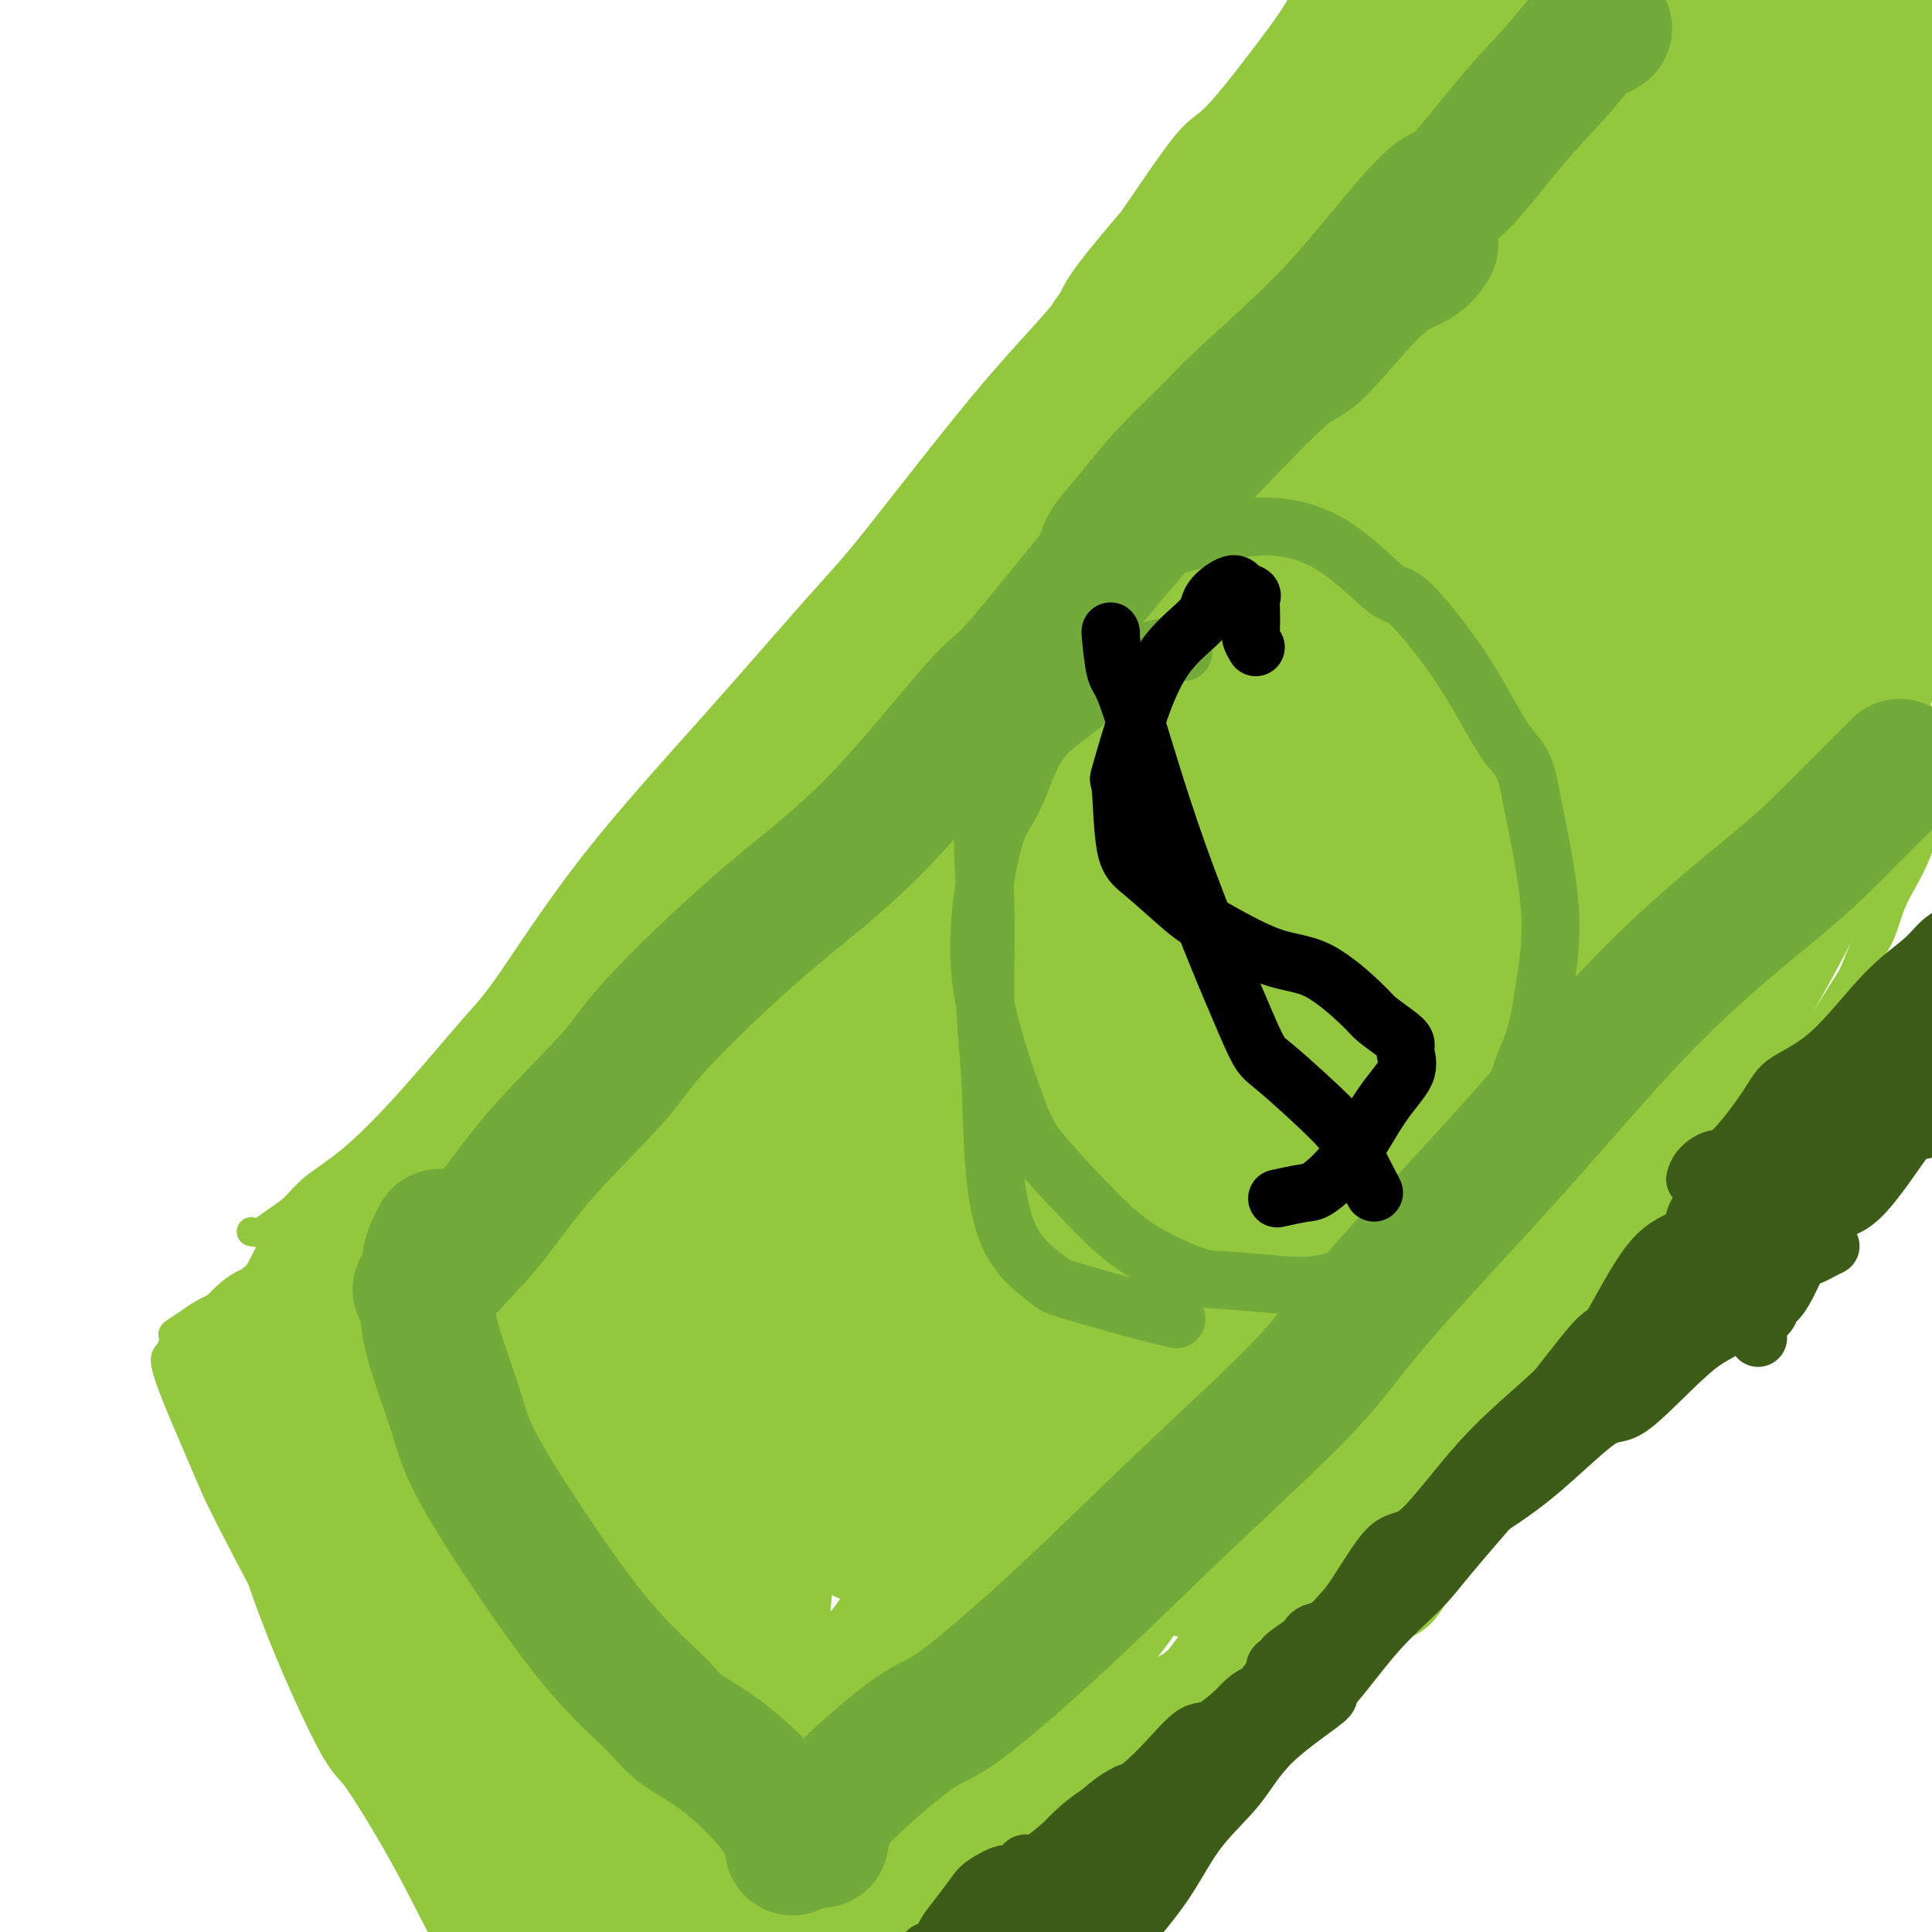 <svg viewBox='0 0 400 400' version='1.1' xmlns='http://www.w3.org/2000/svg' xmlns:xlink='http://www.w3.org/1999/xlink'><g fill='none' stroke='#93C83E' stroke-width='6' stroke-linecap='round' stroke-linejoin='round'><path d='M52,255c0.607,0.160 1.213,0.320 2,0c0.787,-0.320 1.753,-1.119 3,-2c1.247,-0.881 2.773,-1.845 4,-3c1.227,-1.155 2.154,-2.500 4,-4c1.846,-1.500 4.612,-3.156 8,-6c3.388,-2.844 7.397,-6.878 12,-12c4.603,-5.122 9.799,-11.332 13,-15c3.201,-3.668 4.409,-4.794 8,-10c3.591,-5.206 9.567,-14.490 17,-24c7.433,-9.510 16.324,-19.244 25,-29c8.676,-9.756 17.136,-19.534 22,-25c4.864,-5.466 6.130,-6.622 12,-14c5.870,-7.378 16.342,-20.980 24,-30c7.658,-9.020 12.502,-13.458 19,-22c6.498,-8.542 14.649,-21.187 19,-27c4.351,-5.813 4.901,-4.792 8,-8c3.099,-3.208 8.748,-10.643 12,-15c3.252,-4.357 4.106,-5.634 6,-9c1.894,-3.366 4.827,-8.819 6,-11c1.173,-2.181 0.587,-1.091 0,0'/><path d='M68,247c-0.471,0.212 -0.941,0.424 -1,1c-0.059,0.576 0.294,1.515 0,2c-0.294,0.485 -1.236,0.517 -2,1c-0.764,0.483 -1.351,1.417 -2,2c-0.649,0.583 -1.361,0.814 -2,1c-0.639,0.186 -1.205,0.325 -2,1c-0.795,0.675 -1.820,1.886 -3,4c-1.180,2.114 -2.517,5.132 -4,7c-1.483,1.868 -3.113,2.585 -4,3c-0.887,0.415 -1.032,0.529 -2,1c-0.968,0.471 -2.759,1.299 -4,2c-1.241,0.701 -1.933,1.273 -3,2c-1.067,0.727 -2.511,1.607 -3,2c-0.489,0.393 -0.023,0.297 0,1c0.023,0.703 -0.396,2.203 -1,3c-0.604,0.797 -1.393,0.891 0,5c1.393,4.109 4.968,12.235 7,17c2.032,4.765 2.520,6.171 6,13c3.480,6.829 9.952,19.080 15,28c5.048,8.920 8.672,14.509 13,21c4.328,6.491 9.361,13.886 13,19c3.639,5.114 5.882,7.948 8,11c2.118,3.052 4.109,6.320 7,10c2.891,3.680 6.682,7.770 9,10c2.318,2.230 3.162,2.600 4,3c0.838,0.400 1.668,0.828 2,1c0.332,0.172 0.166,0.086 0,0'/><path d='M168,403c0.377,0.002 0.755,0.004 1,0c0.245,-0.004 0.358,-0.015 1,0c0.642,0.015 1.812,0.055 4,0c2.188,-0.055 5.393,-0.204 7,0c1.607,0.204 1.617,0.762 5,0c3.383,-0.762 10.139,-2.843 16,-5c5.861,-2.157 10.827,-4.391 17,-8c6.173,-3.609 13.554,-8.593 17,-11c3.446,-2.407 2.956,-2.238 7,-5c4.044,-2.762 12.621,-8.456 20,-14c7.379,-5.544 13.558,-10.936 20,-17c6.442,-6.064 13.147,-12.798 17,-17c3.853,-4.202 4.855,-5.872 9,-11c4.145,-5.128 11.432,-13.715 17,-21c5.568,-7.285 9.418,-13.267 15,-22c5.582,-8.733 12.895,-20.218 17,-27c4.105,-6.782 5.000,-8.862 8,-13c3.000,-4.138 8.105,-10.332 13,-20c4.895,-9.668 9.580,-22.808 12,-28c2.420,-5.192 2.575,-2.436 5,-8c2.425,-5.564 7.122,-19.447 9,-25c1.878,-5.553 0.939,-2.777 0,0'/><path d='M398,149c0.860,0.404 1.720,0.807 2,1c0.280,0.193 -0.020,0.174 0,2c0.020,1.826 0.359,5.496 0,10c-0.359,4.504 -1.417,9.842 -3,14c-1.583,4.158 -3.690,7.138 -5,10c-1.310,2.862 -1.824,5.608 -3,8c-1.176,2.392 -3.014,4.431 -6,9c-2.986,4.569 -7.120,11.668 -9,14c-1.880,2.332 -1.506,-0.103 -4,4c-2.494,4.103 -7.855,14.744 -10,19c-2.145,4.256 -1.072,2.128 0,0'/></g>
<g fill='none' stroke='#93C83E' stroke-width='28' stroke-linecap='round' stroke-linejoin='round'><path d='M400,123c-0.323,0.450 -0.646,0.899 -1,1c-0.354,0.101 -0.740,-0.148 -1,0c-0.260,0.148 -0.395,0.692 -2,3c-1.605,2.308 -4.681,6.379 -6,8c-1.319,1.621 -0.881,0.791 -2,3c-1.119,2.209 -3.796,7.458 -6,12c-2.204,4.542 -3.935,8.376 -6,13c-2.065,4.624 -4.465,10.039 -6,13c-1.535,2.961 -2.206,3.470 -4,7c-1.794,3.530 -4.712,10.083 -7,16c-2.288,5.917 -3.946,11.200 -6,16c-2.054,4.800 -4.505,9.117 -6,12c-1.495,2.883 -2.033,4.334 -3,6c-0.967,1.666 -2.363,3.549 -3,5c-0.637,1.451 -0.513,2.470 -1,4c-0.487,1.530 -1.583,3.571 -2,4c-0.417,0.429 -0.154,-0.755 0,-1c0.154,-0.245 0.200,0.449 1,-1c0.800,-1.449 2.355,-5.042 5,-11c2.645,-5.958 6.380,-14.281 8,-18c1.620,-3.719 1.124,-2.835 3,-6c1.876,-3.165 6.123,-10.381 9,-16c2.877,-5.619 4.382,-9.642 7,-15c2.618,-5.358 6.348,-12.050 8,-15c1.652,-2.950 1.226,-2.159 2,-3c0.774,-0.841 2.748,-3.313 4,-5c1.252,-1.687 1.783,-2.590 2,-3c0.217,-0.410 0.120,-0.326 0,0c-0.120,0.326 -0.263,0.896 0,1c0.263,0.104 0.932,-0.256 0,2c-0.932,2.256 -3.466,7.128 -6,12'/><path d='M381,167c-2.575,5.813 -6.012,12.844 -8,17c-1.988,4.156 -2.527,5.436 -5,10c-2.473,4.564 -6.881,12.410 -10,18c-3.119,5.590 -4.947,8.923 -7,13c-2.053,4.077 -4.329,8.896 -6,12c-1.671,3.104 -2.738,4.491 -4,7c-1.262,2.509 -2.719,6.141 -4,8c-1.281,1.859 -2.387,1.946 -3,3c-0.613,1.054 -0.733,3.075 0,2c0.733,-1.075 2.320,-5.246 5,-10c2.680,-4.754 6.454,-10.090 8,-13c1.546,-2.910 0.863,-3.394 2,-5c1.137,-1.606 4.092,-4.336 6,-7c1.908,-2.664 2.768,-5.264 3,-7c0.232,-1.736 -0.165,-2.610 0,-3c0.165,-0.390 0.890,-0.296 1,0c0.110,0.296 -0.397,0.793 -1,2c-0.603,1.207 -1.303,3.123 -4,7c-2.697,3.877 -7.391,9.713 -10,14c-2.609,4.287 -3.133,7.023 -6,12c-2.867,4.977 -8.076,12.194 -12,18c-3.924,5.806 -6.563,10.202 -10,16c-3.437,5.798 -7.671,12.997 -10,16c-2.329,3.003 -2.754,1.810 -4,4c-1.246,2.190 -3.315,7.764 -5,11c-1.685,3.236 -2.988,4.136 -4,5c-1.012,0.864 -1.734,1.694 -2,2c-0.266,0.306 -0.076,0.087 0,0c0.076,-0.087 0.038,-0.044 0,0'/><path d='M291,319c-9.974,15.827 -1.408,1.895 4,-7c5.408,-8.895 7.658,-12.754 9,-15c1.342,-2.246 1.775,-2.878 4,-6c2.225,-3.122 6.242,-8.733 9,-13c2.758,-4.267 4.257,-7.190 6,-10c1.743,-2.810 3.730,-5.506 5,-7c1.270,-1.494 1.822,-1.784 2,-2c0.178,-0.216 -0.020,-0.357 0,-1c0.020,-0.643 0.256,-1.789 0,-1c-0.256,0.789 -1.003,3.512 -2,5c-0.997,1.488 -2.242,1.739 -5,5c-2.758,3.261 -7.029,9.530 -11,15c-3.971,5.470 -7.640,10.141 -12,16c-4.360,5.859 -9.409,12.905 -12,16c-2.591,3.095 -2.724,2.239 -5,5c-2.276,2.761 -6.696,9.138 -10,13c-3.304,3.862 -5.493,5.210 -8,8c-2.507,2.790 -5.333,7.023 -7,9c-1.667,1.977 -2.175,1.697 -3,2c-0.825,0.303 -1.969,1.188 -3,2c-1.031,0.812 -1.951,1.551 -1,0c0.951,-1.551 3.773,-5.392 6,-8c2.227,-2.608 3.860,-3.984 7,-7c3.140,-3.016 7.787,-7.673 10,-10c2.213,-2.327 1.994,-2.325 3,-3c1.006,-0.675 3.239,-2.026 5,-3c1.761,-0.974 3.051,-1.570 4,-2c0.949,-0.430 1.557,-0.694 2,-1c0.443,-0.306 0.722,-0.653 1,-1'/><path d='M289,318c2.046,-0.894 1.160,0.370 0,1c-1.160,0.630 -2.593,0.627 -4,2c-1.407,1.373 -2.789,4.124 -4,6c-1.211,1.876 -2.252,2.879 -5,5c-2.748,2.121 -7.203,5.360 -11,9c-3.797,3.640 -6.936,7.681 -10,10c-3.064,2.319 -6.054,2.916 -8,4c-1.946,1.084 -2.849,2.654 -5,5c-2.151,2.346 -5.549,5.466 -8,7c-2.451,1.534 -3.954,1.480 -5,2c-1.046,0.520 -1.634,1.613 -2,2c-0.366,0.387 -0.510,0.070 -1,0c-0.490,-0.070 -1.326,0.109 -1,0c0.326,-0.109 1.813,-0.505 3,-1c1.187,-0.495 2.073,-1.090 3,-2c0.927,-0.910 1.895,-2.135 4,-4c2.105,-1.865 5.348,-4.368 8,-6c2.652,-1.632 4.714,-2.391 6,-3c1.286,-0.609 1.796,-1.067 3,-2c1.204,-0.933 3.103,-2.340 4,-3c0.897,-0.660 0.791,-0.572 1,-1c0.209,-0.428 0.733,-1.373 0,-1c-0.733,0.373 -2.724,2.064 -4,3c-1.276,0.936 -1.836,1.116 -3,2c-1.164,0.884 -2.931,2.470 -6,5c-3.069,2.530 -7.441,6.004 -12,10c-4.559,3.996 -9.304,8.514 -12,11c-2.696,2.486 -3.341,2.938 -5,4c-1.659,1.062 -4.331,2.732 -7,5c-2.669,2.268 -5.334,5.134 -8,8'/><path d='M200,396c-14.868,12.985 -7.537,6.449 -5,4c2.537,-2.449 0.279,-0.810 -1,0c-1.279,0.810 -1.580,0.790 -2,1c-0.420,0.210 -0.960,0.648 -1,1c-0.040,0.352 0.420,0.618 2,-1c1.580,-1.618 4.279,-5.120 6,-7c1.721,-1.880 2.463,-2.138 4,-3c1.537,-0.862 3.867,-2.327 6,-5c2.133,-2.673 4.068,-6.553 6,-9c1.932,-2.447 3.861,-3.462 5,-4c1.139,-0.538 1.490,-0.598 2,-1c0.510,-0.402 1.181,-1.147 2,-2c0.819,-0.853 1.786,-1.816 1,-2c-0.786,-0.184 -3.324,0.411 -6,3c-2.676,2.589 -5.491,7.171 -9,10c-3.509,2.829 -7.711,3.906 -10,5c-2.289,1.094 -2.666,2.206 -4,4c-1.334,1.794 -3.625,4.271 -5,6c-1.375,1.729 -1.832,2.711 -2,3c-0.168,0.289 -0.045,-0.114 0,0c0.045,0.114 0.013,0.747 0,1c-0.013,0.253 -0.006,0.127 0,0'/><path d='M391,112c-0.091,-0.463 -0.182,-0.927 0,-2c0.182,-1.073 0.637,-2.756 1,-4c0.363,-1.244 0.632,-2.050 1,-3c0.368,-0.950 0.833,-2.043 1,-3c0.167,-0.957 0.034,-1.779 0,-2c-0.034,-0.221 0.031,0.159 0,0c-0.031,-0.159 -0.157,-0.857 -1,0c-0.843,0.857 -2.403,3.269 -5,7c-2.597,3.731 -6.231,8.780 -11,15c-4.769,6.220 -10.674,13.610 -14,18c-3.326,4.390 -4.074,5.779 -8,11c-3.926,5.221 -11.030,14.275 -17,22c-5.970,7.725 -10.805,14.122 -17,23c-6.195,8.878 -13.750,20.237 -18,25c-4.250,4.763 -5.193,2.929 -9,8c-3.807,5.071 -10.476,17.047 -16,25c-5.524,7.953 -9.902,11.882 -15,18c-5.098,6.118 -10.917,14.425 -14,19c-3.083,4.575 -3.432,5.417 -6,8c-2.568,2.583 -7.355,6.908 -11,11c-3.645,4.092 -6.148,7.950 -9,12c-2.852,4.050 -6.053,8.290 -8,11c-1.947,2.710 -2.640,3.888 -4,5c-1.360,1.112 -3.386,2.157 -5,4c-1.614,1.843 -2.814,4.484 -4,7c-1.186,2.516 -2.356,4.908 -3,6c-0.644,1.092 -0.761,0.884 -1,1c-0.239,0.116 -0.600,0.557 -1,1c-0.400,0.443 -0.838,0.889 -1,1c-0.162,0.111 -0.046,-0.111 0,0c0.046,0.111 0.023,0.556 0,1'/><path d='M196,357c-30.627,39.729 -8.195,10.552 0,0c8.195,-10.552 2.152,-2.480 1,0c-1.152,2.480 2.588,-0.632 6,-4c3.412,-3.368 6.495,-6.993 11,-14c4.505,-7.007 10.432,-17.397 14,-23c3.568,-5.603 4.778,-6.420 9,-12c4.222,-5.580 11.457,-15.922 18,-24c6.543,-8.078 12.394,-13.893 19,-22c6.606,-8.107 13.967,-18.505 18,-23c4.033,-4.495 4.738,-3.087 8,-6c3.262,-2.913 9.081,-10.148 14,-16c4.919,-5.852 8.939,-10.322 12,-13c3.061,-2.678 5.162,-3.565 6,-4c0.838,-0.435 0.412,-0.418 1,-1c0.588,-0.582 2.191,-1.762 1,0c-1.191,1.762 -5.174,6.466 -8,10c-2.826,3.534 -4.495,5.897 -9,11c-4.505,5.103 -11.846,12.947 -19,22c-7.154,9.053 -14.120,19.315 -21,29c-6.880,9.685 -13.675,18.791 -18,24c-4.325,5.209 -6.180,6.520 -11,13c-4.820,6.480 -12.605,18.129 -19,27c-6.395,8.871 -11.398,14.963 -16,21c-4.602,6.037 -8.801,12.018 -13,18'/><path d='M200,370c-21.303,28.418 -8.559,12.461 -6,9c2.559,-3.461 -5.065,5.572 -9,11c-3.935,5.428 -4.181,7.249 -5,9c-0.819,1.751 -2.213,3.430 -3,4c-0.787,0.570 -0.969,0.032 -1,0c-0.031,-0.032 0.089,0.444 0,0c-0.089,-0.444 -0.386,-1.808 1,-5c1.386,-3.192 4.456,-8.212 6,-11c1.544,-2.788 1.562,-3.343 3,-6c1.438,-2.657 4.297,-7.415 7,-11c2.703,-3.585 5.249,-5.998 8,-9c2.751,-3.002 5.707,-6.593 7,-9c1.293,-2.407 0.924,-3.629 2,-5c1.076,-1.371 3.598,-2.889 5,-4c1.402,-1.111 1.684,-1.813 2,-2c0.316,-0.187 0.665,0.142 1,0c0.335,-0.142 0.655,-0.754 1,-1c0.345,-0.246 0.714,-0.127 0,1c-0.714,1.127 -2.513,3.261 -5,6c-2.487,2.739 -5.663,6.082 -8,9c-2.337,2.918 -3.834,5.409 -6,8c-2.166,2.591 -5.001,5.280 -8,9c-2.999,3.720 -6.162,8.470 -9,12c-2.838,3.530 -5.352,5.838 -7,8c-1.648,2.162 -2.430,4.176 -4,6c-1.570,1.824 -3.928,3.458 -6,5c-2.072,1.542 -3.856,2.993 -5,4c-1.144,1.007 -1.647,1.569 -2,2c-0.353,0.431 -0.557,0.731 -1,1c-0.443,0.269 -1.127,0.505 -1,0c0.127,-0.505 1.063,-1.753 2,-3'/><path d='M159,408c-1.838,0.653 0.068,-2.213 3,-7c2.932,-4.787 6.889,-11.494 11,-18c4.111,-6.506 8.374,-12.810 13,-19c4.626,-6.190 9.614,-12.265 12,-15c2.386,-2.735 2.169,-2.130 4,-5c1.831,-2.870 5.708,-9.216 9,-14c3.292,-4.784 5.997,-8.007 8,-11c2.003,-2.993 3.305,-5.756 4,-7c0.695,-1.244 0.784,-0.968 1,-1c0.216,-0.032 0.558,-0.371 1,-1c0.442,-0.629 0.983,-1.548 -1,0c-1.983,1.548 -6.489,5.565 -9,8c-2.511,2.435 -3.026,3.290 -7,7c-3.974,3.710 -11.407,10.276 -17,16c-5.593,5.724 -9.346,10.607 -14,16c-4.654,5.393 -10.210,11.295 -13,14c-2.790,2.705 -2.813,2.214 -4,4c-1.187,1.786 -3.539,5.849 -5,8c-1.461,2.151 -2.033,2.390 -2,2c0.033,-0.390 0.671,-1.410 1,-2c0.329,-0.590 0.350,-0.752 3,-4c2.650,-3.248 7.931,-9.582 13,-17c5.069,-7.418 9.928,-15.920 17,-25c7.072,-9.080 16.356,-18.739 22,-25c5.644,-6.261 7.647,-9.125 14,-17c6.353,-7.875 17.056,-20.762 26,-30c8.944,-9.238 16.129,-14.827 24,-23c7.871,-8.173 16.427,-18.931 21,-24c4.573,-5.069 5.164,-4.448 8,-7c2.836,-2.552 7.918,-8.276 13,-14'/><path d='M315,197c11.342,-11.959 6.697,-7.856 6,-7c-0.697,0.856 2.554,-1.534 3,-2c0.446,-0.466 -1.914,0.991 -3,2c-1.086,1.009 -0.897,1.571 -2,3c-1.103,1.429 -3.496,3.726 -8,9c-4.504,5.274 -11.118,13.524 -15,19c-3.882,5.476 -5.031,8.178 -9,14c-3.969,5.822 -10.759,14.764 -17,24c-6.241,9.236 -11.934,18.768 -17,28c-5.066,9.232 -9.507,18.165 -12,23c-2.493,4.835 -3.039,5.571 -5,9c-1.961,3.429 -5.338,9.553 -7,13c-1.662,3.447 -1.608,4.219 -2,5c-0.392,0.781 -1.231,1.570 -1,1c0.231,-0.570 1.531,-2.501 2,-3c0.469,-0.499 0.107,0.433 4,-5c3.893,-5.433 12.039,-17.232 19,-26c6.961,-8.768 12.735,-14.505 20,-24c7.265,-9.495 16.019,-22.749 21,-29c4.981,-6.251 6.188,-5.501 11,-11c4.812,-5.499 13.229,-17.249 20,-25c6.771,-7.751 11.896,-11.504 17,-17c5.104,-5.496 10.185,-12.735 13,-16c2.815,-3.265 3.362,-2.556 5,-4c1.638,-1.444 4.367,-5.042 6,-7c1.633,-1.958 2.170,-2.277 2,-2c-0.170,0.277 -1.045,1.149 -2,2c-0.955,0.851 -1.988,1.682 -3,3c-1.012,1.318 -2.003,3.124 -6,8c-3.997,4.876 -10.999,12.822 -17,20c-6.001,7.178 -11.000,13.589 -16,20'/><path d='M322,222c-8.346,10.670 -7.212,10.846 -10,15c-2.788,4.154 -9.498,12.288 -16,22c-6.502,9.712 -12.797,21.002 -16,26c-3.203,4.998 -3.316,3.703 -6,7c-2.684,3.297 -7.940,11.187 -12,17c-4.060,5.813 -6.923,9.548 -9,12c-2.077,2.452 -3.366,3.622 -4,4c-0.634,0.378 -0.611,-0.036 -1,0c-0.389,0.036 -1.190,0.521 -1,0c0.190,-0.521 1.370,-2.048 4,-6c2.630,-3.952 6.710,-10.329 12,-20c5.290,-9.671 11.792,-22.635 16,-29c4.208,-6.365 6.123,-6.132 11,-12c4.877,-5.868 12.716,-17.838 19,-26c6.284,-8.162 11.014,-12.517 16,-18c4.986,-5.483 10.229,-12.094 13,-16c2.771,-3.906 3.068,-5.106 5,-8c1.932,-2.894 5.497,-7.481 8,-12c2.503,-4.519 3.944,-8.972 5,-11c1.056,-2.028 1.728,-1.633 2,-3c0.272,-1.367 0.144,-4.496 0,-7c-0.144,-2.504 -0.305,-4.383 0,-7c0.305,-2.617 1.075,-5.974 1,-9c-0.075,-3.026 -0.995,-5.722 -1,-7c-0.005,-1.278 0.903,-1.136 1,-2c0.097,-0.864 -0.619,-2.732 -1,-4c-0.381,-1.268 -0.428,-1.937 -1,-2c-0.572,-0.063 -1.669,0.478 -2,1c-0.331,0.522 0.103,1.025 -2,4c-2.103,2.975 -6.744,8.421 -12,15c-5.256,6.579 -11.128,14.289 -17,22'/><path d='M324,168c-8.682,10.432 -14.888,16.012 -19,21c-4.112,4.988 -6.129,9.383 -11,15c-4.871,5.617 -12.597,12.454 -20,21c-7.403,8.546 -14.485,18.799 -21,27c-6.515,8.201 -12.465,14.348 -16,18c-3.535,3.652 -4.655,4.809 -7,8c-2.345,3.191 -5.916,8.417 -9,13c-3.084,4.583 -5.679,8.522 -8,11c-2.321,2.478 -4.366,3.496 -5,4c-0.634,0.504 0.142,0.493 0,1c-0.142,0.507 -1.204,1.530 -1,0c0.204,-1.530 1.672,-5.614 6,-14c4.328,-8.386 11.516,-21.073 16,-28c4.484,-6.927 6.262,-8.094 11,-15c4.738,-6.906 12.434,-19.550 20,-30c7.566,-10.450 15.001,-18.705 24,-29c8.999,-10.295 19.560,-22.631 25,-29c5.440,-6.369 5.757,-6.772 10,-13c4.243,-6.228 12.411,-18.280 19,-27c6.589,-8.720 11.599,-14.109 16,-19c4.401,-4.891 8.194,-9.284 10,-12c1.806,-2.716 1.627,-3.754 2,-5c0.373,-1.246 1.299,-2.699 2,-4c0.701,-1.301 1.178,-2.449 -1,-1c-2.178,1.449 -7.010,5.495 -10,8c-2.990,2.505 -4.139,3.468 -10,9c-5.861,5.532 -16.435,15.631 -25,26c-8.565,10.369 -15.120,21.006 -24,33c-8.880,11.994 -20.083,25.345 -26,33c-5.917,7.655 -6.548,9.616 -12,17c-5.452,7.384 -15.726,20.192 -26,33'/><path d='M234,240c-17.692,23.737 -17.921,25.078 -22,31c-4.079,5.922 -12.006,16.424 -16,22c-3.994,5.576 -4.054,6.227 -6,9c-1.946,2.773 -5.776,7.667 -8,11c-2.224,3.333 -2.840,5.103 -3,5c-0.160,-0.103 0.136,-2.081 0,-2c-0.136,0.081 -0.706,2.221 2,-3c2.706,-5.221 8.686,-17.803 15,-28c6.314,-10.197 12.960,-18.009 21,-30c8.040,-11.991 17.472,-28.161 23,-37c5.528,-8.839 7.150,-10.347 13,-18c5.850,-7.653 15.927,-21.452 25,-33c9.073,-11.548 17.143,-20.846 25,-30c7.857,-9.154 15.502,-18.163 20,-24c4.498,-5.837 5.849,-8.501 9,-13c3.151,-4.499 8.103,-10.831 11,-15c2.897,-4.169 3.741,-6.173 4,-8c0.259,-1.827 -0.065,-3.477 0,-4c0.065,-0.523 0.518,0.080 0,0c-0.518,-0.080 -2.009,-0.843 -7,3c-4.991,3.843 -13.482,12.292 -23,22c-9.518,9.708 -20.064,20.674 -26,27c-5.936,6.326 -7.261,8.012 -14,16c-6.739,7.988 -18.892,22.277 -30,36c-11.108,13.723 -21.171,26.880 -31,41c-9.829,14.120 -19.423,29.202 -25,38c-5.577,8.798 -7.138,11.313 -11,18c-3.862,6.687 -10.025,17.545 -14,24c-3.975,6.455 -5.763,8.507 -7,11c-1.237,2.493 -1.925,5.427 -2,6c-0.075,0.573 0.462,-1.213 1,-3'/><path d='M158,312c1.331,-2.216 4.159,-6.256 6,-10c1.841,-3.744 2.696,-7.194 8,-18c5.304,-10.806 15.057,-28.969 21,-38c5.943,-9.031 8.077,-8.929 15,-18c6.923,-9.071 18.634,-27.316 28,-42c9.366,-14.684 16.386,-25.808 26,-38c9.614,-12.192 21.823,-25.453 28,-33c6.177,-7.547 6.324,-9.381 11,-15c4.676,-5.619 13.882,-15.022 20,-22c6.118,-6.978 9.148,-11.530 12,-16c2.852,-4.470 5.526,-8.857 7,-11c1.474,-2.143 1.747,-2.040 2,-2c0.253,0.040 0.485,0.018 1,-1c0.515,-1.018 1.313,-3.034 -3,1c-4.313,4.034 -13.736,14.116 -19,19c-5.264,4.884 -6.369,4.570 -13,11c-6.631,6.430 -18.787,19.605 -30,32c-11.213,12.395 -21.481,24.010 -33,38c-11.519,13.990 -24.287,30.356 -31,39c-6.713,8.644 -7.371,9.567 -13,17c-5.629,7.433 -16.229,21.375 -24,31c-7.771,9.625 -12.713,14.931 -16,20c-3.287,5.069 -4.920,9.900 -6,12c-1.080,2.100 -1.606,1.470 -2,2c-0.394,0.530 -0.655,2.221 0,1c0.655,-1.221 2.225,-5.354 9,-16c6.775,-10.646 18.755,-27.806 25,-37c6.245,-9.194 6.756,-10.423 13,-17c6.244,-6.577 18.219,-18.501 28,-28c9.781,-9.499 17.366,-16.571 25,-25c7.634,-8.429 15.317,-18.214 23,-28'/><path d='M276,120c12.777,-13.403 6.718,-6.410 9,-9c2.282,-2.590 12.905,-14.764 20,-22c7.095,-7.236 10.662,-9.533 14,-13c3.338,-3.467 6.445,-8.104 8,-10c1.555,-1.896 1.556,-1.052 2,-1c0.444,0.052 1.330,-0.687 2,-1c0.670,-0.313 1.122,-0.201 1,0c-0.122,0.201 -0.819,0.490 -2,2c-1.181,1.510 -2.848,4.242 -4,6c-1.152,1.758 -1.790,2.543 -6,7c-4.210,4.457 -11.992,12.587 -20,21c-8.008,8.413 -16.241,17.111 -21,23c-4.759,5.889 -6.042,8.971 -11,14c-4.958,5.029 -13.590,12.006 -21,21c-7.410,8.994 -13.599,20.004 -20,29c-6.401,8.996 -13.016,15.979 -17,21c-3.984,5.021 -5.338,8.079 -8,13c-2.662,4.921 -6.633,11.703 -10,17c-3.367,5.297 -6.129,9.109 -8,12c-1.871,2.891 -2.852,4.863 -3,5c-0.148,0.137 0.538,-1.559 1,-2c0.462,-0.441 0.700,0.373 3,-4c2.300,-4.373 6.661,-13.935 13,-24c6.339,-10.065 14.655,-20.634 19,-27c4.345,-6.366 4.720,-8.529 9,-16c4.280,-7.471 12.466,-20.248 19,-29c6.534,-8.752 11.417,-13.478 17,-21c5.583,-7.522 11.868,-17.841 15,-23c3.132,-5.159 3.113,-5.158 5,-8c1.887,-2.842 5.682,-8.526 8,-12c2.318,-3.474 3.159,-4.737 4,-6'/><path d='M294,83c7.556,-11.215 1.947,-4.253 0,-2c-1.947,2.253 -0.231,-0.203 -1,0c-0.769,0.203 -4.023,3.064 -10,9c-5.977,5.936 -14.677,14.946 -23,24c-8.323,9.054 -16.268,18.153 -25,29c-8.732,10.847 -18.252,23.440 -24,31c-5.748,7.560 -7.725,10.085 -12,15c-4.275,4.915 -10.848,12.221 -16,19c-5.152,6.779 -8.884,13.031 -11,17c-2.116,3.969 -2.616,5.655 -4,8c-1.384,2.345 -3.652,5.351 -5,7c-1.348,1.649 -1.775,1.943 -1,1c0.775,-0.943 2.754,-3.122 4,-6c1.246,-2.878 1.761,-6.455 6,-14c4.239,-7.545 12.204,-19.057 19,-29c6.796,-9.943 12.424,-18.318 20,-29c7.576,-10.682 17.100,-23.671 22,-31c4.900,-7.329 5.175,-8.998 10,-16c4.825,-7.002 14.199,-19.335 21,-28c6.801,-8.665 11.028,-13.660 15,-19c3.972,-5.340 7.688,-11.023 10,-14c2.312,-2.977 3.220,-3.249 4,-4c0.780,-0.751 1.431,-1.983 2,-3c0.569,-1.017 1.057,-1.819 0,-1c-1.057,0.819 -3.659,3.258 -6,5c-2.341,1.742 -4.421,2.788 -10,7c-5.579,4.212 -14.658,11.590 -23,20c-8.342,8.410 -15.947,17.852 -24,28c-8.053,10.148 -16.553,21.001 -25,31c-8.447,9.999 -16.842,19.142 -22,25c-5.158,5.858 -7.079,8.429 -9,11'/><path d='M176,174c-15.085,18.177 -12.797,16.120 -15,19c-2.203,2.880 -8.897,10.698 -12,14c-3.103,3.302 -2.616,2.089 -3,2c-0.384,-0.089 -1.641,0.947 -1,0c0.641,-0.947 3.180,-3.877 5,-7c1.820,-3.123 2.921,-6.440 9,-16c6.079,-9.560 17.135,-25.364 23,-33c5.865,-7.636 6.540,-7.103 11,-12c4.460,-4.897 12.704,-15.225 21,-26c8.296,-10.775 16.644,-21.997 21,-27c4.356,-5.003 4.722,-3.788 8,-7c3.278,-3.212 9.470,-10.851 14,-17c4.530,-6.149 7.399,-10.806 9,-13c1.601,-2.194 1.933,-1.923 2,-2c0.067,-0.077 -0.130,-0.500 0,-1c0.130,-0.500 0.589,-1.077 -2,1c-2.589,2.077 -8.225,6.807 -15,14c-6.775,7.193 -14.688,16.848 -23,26c-8.312,9.152 -17.023,17.801 -22,23c-4.977,5.199 -6.221,6.946 -11,14c-4.779,7.054 -13.095,19.413 -19,28c-5.905,8.587 -9.401,13.402 -13,19c-3.599,5.598 -7.301,11.978 -9,15c-1.699,3.022 -1.396,2.686 -2,3c-0.604,0.314 -2.117,1.278 -3,2c-0.883,0.722 -1.136,1.203 0,0c1.136,-1.203 3.661,-4.090 6,-7c2.339,-2.910 4.493,-5.842 9,-12c4.507,-6.158 11.367,-15.543 18,-25c6.633,-9.457 13.038,-18.988 19,-27c5.962,-8.012 11.481,-14.506 17,-21'/><path d='M218,101c11.734,-15.895 6.569,-9.632 8,-11c1.431,-1.368 9.457,-10.366 14,-16c4.543,-5.634 5.602,-7.902 7,-10c1.398,-2.098 3.136,-4.026 4,-5c0.864,-0.974 0.856,-0.996 0,-1c-0.856,-0.004 -2.560,0.009 -5,2c-2.440,1.991 -5.616,5.959 -8,8c-2.384,2.041 -3.978,2.153 -9,8c-5.022,5.847 -13.474,17.428 -21,26c-7.526,8.572 -14.128,14.135 -21,22c-6.872,7.865 -14.015,18.034 -20,27c-5.985,8.966 -10.811,16.730 -14,21c-3.189,4.270 -4.741,5.046 -7,8c-2.259,2.954 -5.223,8.086 -7,11c-1.777,2.914 -2.365,3.611 -3,4c-0.635,0.389 -1.316,0.472 -1,0c0.316,-0.472 1.629,-1.499 3,-3c1.371,-1.501 2.801,-3.477 7,-8c4.199,-4.523 11.167,-11.595 18,-19c6.833,-7.405 13.531,-15.145 17,-20c3.469,-4.855 3.709,-6.827 7,-11c3.291,-4.173 9.633,-10.549 14,-15c4.367,-4.451 6.758,-6.979 9,-10c2.242,-3.021 4.333,-6.534 5,-8c0.667,-1.466 -0.090,-0.883 0,-1c0.090,-0.117 1.028,-0.934 1,-1c-0.028,-0.066 -1.021,0.621 -5,5c-3.979,4.379 -10.943,12.452 -15,17c-4.057,4.548 -5.208,5.571 -10,11c-4.792,5.429 -13.226,15.266 -20,24c-6.774,8.734 -11.887,16.367 -17,24'/><path d='M149,180c-14.464,17.733 -17.624,22.565 -20,27c-2.376,4.435 -3.970,8.471 -8,14c-4.030,5.529 -10.498,12.549 -15,19c-4.502,6.451 -7.038,12.332 -9,16c-1.962,3.668 -3.349,5.121 -4,6c-0.651,0.879 -0.567,1.183 0,1c0.567,-0.183 1.615,-0.852 2,-1c0.385,-0.148 0.106,0.227 4,-5c3.894,-5.227 11.963,-16.056 16,-21c4.037,-4.944 4.044,-4.004 7,-8c2.956,-3.996 8.862,-12.928 14,-20c5.138,-7.072 9.509,-12.284 13,-17c3.491,-4.716 6.103,-8.935 8,-11c1.897,-2.065 3.080,-1.977 4,-3c0.920,-1.023 1.578,-3.159 2,-4c0.422,-0.841 0.608,-0.387 0,0c-0.608,0.387 -2.010,0.707 -4,2c-1.990,1.293 -4.568,3.558 -10,9c-5.432,5.442 -13.717,14.059 -21,21c-7.283,6.941 -13.565,12.204 -20,20c-6.435,7.796 -13.025,18.124 -17,23c-3.975,4.876 -5.335,4.301 -8,7c-2.665,2.699 -6.634,8.673 -9,12c-2.366,3.327 -3.130,4.007 -4,5c-0.870,0.993 -1.846,2.300 -2,2c-0.154,-0.300 0.512,-2.206 2,-4c1.488,-1.794 3.796,-3.475 6,-6c2.204,-2.525 4.302,-5.893 9,-12c4.698,-6.107 11.996,-14.952 16,-20c4.004,-5.048 4.716,-6.299 7,-9c2.284,-2.701 6.142,-6.850 10,-11'/><path d='M118,212c9.032,-12.368 6.611,-12.288 7,-13c0.389,-0.712 3.586,-2.214 5,-3c1.414,-0.786 1.044,-0.854 1,-1c-0.044,-0.146 0.238,-0.368 0,0c-0.238,0.368 -0.997,1.327 -5,6c-4.003,4.673 -11.250,13.061 -15,17c-3.750,3.939 -4.003,3.429 -7,7c-2.997,3.571 -8.740,11.222 -14,17c-5.260,5.778 -10.039,9.684 -14,15c-3.961,5.316 -7.104,12.043 -9,15c-1.896,2.957 -2.544,2.142 -4,4c-1.456,1.858 -3.720,6.387 -5,9c-1.280,2.613 -1.575,3.311 -2,4c-0.425,0.689 -0.979,1.368 0,0c0.979,-1.368 3.493,-4.785 5,-6c1.507,-1.215 2.009,-0.228 4,-3c1.991,-2.772 5.470,-9.303 9,-14c3.530,-4.697 7.109,-7.561 9,-10c1.891,-2.439 2.094,-4.452 3,-6c0.906,-1.548 2.515,-2.632 4,-4c1.485,-1.368 2.844,-3.021 2,-2c-0.844,1.021 -3.893,4.715 -7,8c-3.107,3.285 -6.271,6.162 -9,9c-2.729,2.838 -5.022,5.636 -6,7c-0.978,1.364 -0.640,1.294 -1,2c-0.360,0.706 -1.416,2.189 -2,3c-0.584,0.811 -0.696,0.949 -1,1c-0.304,0.051 -0.801,0.015 -1,0c-0.199,-0.015 -0.099,-0.007 0,0'/><path d='M65,274c-4.133,4.884 -0.967,2.093 0,1c0.967,-1.093 -0.266,-0.489 -1,0c-0.734,0.489 -0.967,0.862 -1,1c-0.033,0.138 0.136,0.041 0,0c-0.136,-0.041 -0.577,-0.026 -1,0c-0.423,0.026 -0.828,0.065 -1,0c-0.172,-0.065 -0.112,-0.232 0,0c0.112,0.232 0.276,0.863 0,1c-0.276,0.137 -0.993,-0.219 -1,1c-0.007,1.219 0.695,4.012 1,5c0.305,0.988 0.212,0.171 1,2c0.788,1.829 2.457,6.305 4,10c1.543,3.695 2.960,6.611 6,11c3.040,4.389 7.705,10.252 10,13c2.295,2.748 2.222,2.380 5,5c2.778,2.620 8.408,8.229 13,13c4.592,4.771 8.145,8.704 12,12c3.855,3.296 8.013,5.956 11,8c2.987,2.044 4.804,3.473 8,6c3.196,2.527 7.770,6.150 11,8c3.230,1.850 5.115,1.925 7,2'/><path d='M149,373c6.845,4.048 5.458,2.167 6,2c0.542,-0.167 3.012,1.381 4,2c0.988,0.619 0.494,0.310 0,0'/><path d='M104,253c-0.392,-0.009 -0.784,-0.018 -1,0c-0.216,0.018 -0.256,0.062 -1,0c-0.744,-0.062 -2.191,-0.232 -3,0c-0.809,0.232 -0.980,0.864 -2,1c-1.020,0.136 -2.889,-0.226 -5,1c-2.111,1.226 -4.465,4.039 -7,6c-2.535,1.961 -5.249,3.068 -8,4c-2.751,0.932 -5.537,1.687 -7,2c-1.463,0.313 -1.603,0.185 -3,1c-1.397,0.815 -4.050,2.575 -6,4c-1.950,1.425 -3.196,2.515 -4,3c-0.804,0.485 -1.167,0.365 -2,1c-0.833,0.635 -2.135,2.025 -3,3c-0.865,0.975 -1.294,1.534 -2,2c-0.706,0.466 -1.689,0.839 -2,1c-0.311,0.161 0.049,0.109 0,0c-0.049,-0.109 -0.506,-0.276 -1,0c-0.494,0.276 -1.024,0.994 -1,1c0.024,0.006 0.603,-0.701 1,0c0.397,0.701 0.613,2.809 1,4c0.387,1.191 0.944,1.465 2,4c1.056,2.535 2.613,7.333 5,11c2.387,3.667 5.606,6.205 8,10c2.394,3.795 3.962,8.849 5,11c1.038,2.151 1.546,1.400 3,3c1.454,1.600 3.854,5.553 6,9c2.146,3.447 4.039,6.390 5,8c0.961,1.610 0.989,1.889 1,2c0.011,0.111 0.006,0.056 0,0'/><path d='M57,299c-0.068,1.346 -0.136,2.693 0,3c0.136,0.307 0.476,-0.424 2,4c1.524,4.424 4.233,14.003 8,24c3.767,9.997 8.592,20.412 11,25c2.408,4.588 2.397,3.350 5,7c2.603,3.650 7.819,12.189 12,20c4.181,7.811 7.328,14.895 11,20c3.672,5.105 7.871,8.230 10,10c2.129,1.770 2.189,2.186 3,3c0.811,0.814 2.372,2.027 4,3c1.628,0.973 3.322,1.707 4,2c0.678,0.293 0.339,0.147 0,0'/><path d='M80,319c-0.246,0.029 -0.492,0.057 0,1c0.492,0.943 1.721,2.800 2,5c0.279,2.200 -0.391,4.743 1,9c1.391,4.257 4.842,10.227 9,17c4.158,6.773 9.022,14.349 14,22c4.978,7.651 10.069,15.378 13,19c2.931,3.622 3.702,3.140 6,6c2.298,2.860 6.122,9.064 9,12c2.878,2.936 4.810,2.604 7,3c2.190,0.396 4.639,1.518 6,2c1.361,0.482 1.636,0.322 2,0c0.364,-0.322 0.818,-0.806 1,-1c0.182,-0.194 0.091,-0.097 0,0'/><path d='M99,263c-0.026,0.651 -0.051,1.301 0,2c0.051,0.699 0.179,1.445 0,3c-0.179,1.555 -0.665,3.918 -1,5c-0.335,1.082 -0.521,0.881 -1,4c-0.479,3.119 -1.252,9.556 -2,13c-0.748,3.444 -1.470,3.895 -2,5c-0.530,1.105 -0.869,2.863 0,2c0.869,-0.863 2.947,-4.348 4,-7c1.053,-2.652 1.083,-4.469 3,-8c1.917,-3.531 5.722,-8.774 9,-14c3.278,-5.226 6.031,-10.435 8,-13c1.969,-2.565 3.155,-2.484 4,-3c0.845,-0.516 1.348,-1.627 2,-2c0.652,-0.373 1.454,-0.007 2,0c0.546,0.007 0.837,-0.344 0,2c-0.837,2.344 -2.802,7.383 -4,11c-1.198,3.617 -1.631,5.810 -4,11c-2.369,5.190 -6.676,13.375 -9,18c-2.324,4.625 -2.666,5.690 -3,7c-0.334,1.310 -0.659,2.867 -1,4c-0.341,1.133 -0.697,1.844 0,1c0.697,-0.844 2.449,-3.243 4,-5c1.551,-1.757 2.902,-2.871 6,-8c3.098,-5.129 7.944,-14.272 11,-19c3.056,-4.728 4.324,-5.042 6,-8c1.676,-2.958 3.762,-8.560 5,-11c1.238,-2.440 1.630,-1.717 2,-1c0.370,0.717 0.718,1.429 1,1c0.282,-0.429 0.499,-2.000 0,4c-0.499,6.000 -1.714,19.571 -3,32c-1.286,12.429 -2.643,23.714 -4,35'/><path d='M132,324c-1.461,15.622 -1.615,19.176 -2,22c-0.385,2.824 -1.002,4.919 -1,7c0.002,2.081 0.622,4.148 1,5c0.378,0.852 0.513,0.487 2,-3c1.487,-3.487 4.325,-10.097 6,-14c1.675,-3.903 2.185,-5.099 4,-9c1.815,-3.901 4.934,-10.508 7,-16c2.066,-5.492 3.079,-9.870 4,-12c0.921,-2.130 1.749,-2.012 2,-2c0.251,0.012 -0.077,-0.081 0,0c0.077,0.081 0.557,0.336 1,3c0.443,2.664 0.849,7.738 1,13c0.151,5.262 0.047,10.713 0,14c-0.047,3.287 -0.038,4.409 0,6c0.038,1.591 0.104,3.650 0,5c-0.104,1.350 -0.380,1.992 0,-2c0.380,-3.992 1.415,-12.617 2,-18c0.585,-5.383 0.720,-7.524 1,-13c0.280,-5.476 0.705,-14.289 1,-19c0.295,-4.711 0.459,-5.322 0,-6c-0.459,-0.678 -1.542,-1.424 -2,-2c-0.458,-0.576 -0.293,-0.982 -3,2c-2.707,2.982 -8.286,9.353 -13,15c-4.714,5.647 -8.561,10.570 -12,14c-3.439,3.430 -6.469,5.366 -8,6c-1.531,0.634 -1.563,-0.033 -2,0c-0.437,0.033 -1.280,0.766 -2,-1c-0.720,-1.766 -1.317,-6.030 0,-13c1.317,-6.970 4.547,-16.646 6,-22c1.453,-5.354 1.129,-6.387 2,-10c0.871,-3.613 2.935,-9.807 5,-16'/><path d='M132,258c2.612,-8.538 2.642,-5.883 2,-5c-0.642,0.883 -1.958,-0.004 -2,-1c-0.042,-0.996 1.189,-2.099 -1,-1c-2.189,1.099 -7.798,4.402 -13,10c-5.202,5.598 -9.999,13.491 -14,20c-4.001,6.509 -7.208,11.633 -9,14c-1.792,2.367 -2.169,1.977 -3,3c-0.831,1.023 -2.117,3.457 -2,4c0.117,0.543 1.635,-0.807 3,-3c1.365,-2.193 2.575,-5.230 4,-8c1.425,-2.770 3.065,-5.274 7,-11c3.935,-5.726 10.164,-14.675 15,-22c4.836,-7.325 8.277,-13.026 11,-17c2.723,-3.974 4.727,-6.220 6,-8c1.273,-1.780 1.815,-3.095 2,-4c0.185,-0.905 0.014,-1.399 0,-2c-0.014,-0.601 0.131,-1.309 -4,2c-4.131,3.309 -12.537,10.634 -17,15c-4.463,4.366 -4.984,5.771 -8,9c-3.016,3.229 -8.526,8.281 -12,13c-3.474,4.719 -4.913,9.105 -6,12c-1.087,2.895 -1.821,4.299 -2,5c-0.179,0.701 0.198,0.700 0,1c-0.198,0.300 -0.971,0.900 0,0c0.971,-0.900 3.685,-3.301 8,-8c4.315,-4.699 10.229,-11.697 13,-15c2.771,-3.303 2.397,-2.910 4,-6c1.603,-3.090 5.182,-9.663 7,-13c1.818,-3.337 1.874,-3.437 2,-4c0.126,-0.563 0.322,-1.589 0,-1c-0.322,0.589 -1.161,2.795 -2,5'/><path d='M121,242c-0.721,0.533 -1.525,-0.136 -5,5c-3.475,5.136 -9.622,16.077 -15,25c-5.378,8.923 -9.986,15.827 -12,19c-2.014,3.173 -1.432,2.614 -2,5c-0.568,2.386 -2.286,7.716 -3,12c-0.714,4.284 -0.424,7.523 2,11c2.424,3.477 6.981,7.194 9,9c2.019,1.806 1.501,1.701 5,3c3.499,1.299 11.014,4.002 18,6c6.986,1.998 13.444,3.292 19,4c5.556,0.708 10.209,0.830 13,1c2.791,0.170 3.720,0.388 5,1c1.280,0.612 2.912,1.619 4,2c1.088,0.381 1.631,0.136 2,0c0.369,-0.136 0.562,-0.163 1,0c0.438,0.163 1.119,0.515 1,0c-0.119,-0.515 -1.038,-1.899 -3,-4c-1.962,-2.101 -4.965,-4.920 -9,-9c-4.035,-4.080 -9.100,-9.422 -14,-13c-4.900,-3.578 -9.634,-5.394 -12,-7c-2.366,-1.606 -2.364,-3.002 -3,-4c-0.636,-0.998 -1.910,-1.597 -3,-2c-1.090,-0.403 -1.995,-0.611 0,3c1.995,3.611 6.892,11.042 10,15c3.108,3.958 4.429,4.444 7,8c2.571,3.556 6.391,10.184 9,13c2.609,2.816 4.006,1.821 5,2c0.994,0.179 1.586,1.533 2,2c0.414,0.467 0.650,0.049 1,0c0.350,-0.049 0.814,0.272 2,-6c1.186,-6.272 3.093,-19.136 5,-32'/><path d='M160,311c3.353,-12.654 7.735,-25.288 10,-32c2.265,-6.712 2.412,-7.503 6,-16c3.588,-8.497 10.619,-24.702 17,-38c6.381,-13.298 12.114,-23.691 20,-36c7.886,-12.309 17.925,-26.535 23,-34c5.075,-7.465 5.186,-8.168 10,-16c4.814,-7.832 14.331,-22.795 21,-32c6.669,-9.205 10.489,-12.654 15,-18c4.511,-5.346 9.712,-12.588 13,-17c3.288,-4.412 4.664,-5.994 7,-8c2.336,-2.006 5.632,-4.435 9,-8c3.368,-3.565 6.808,-8.266 9,-11c2.192,-2.734 3.137,-3.501 4,-4c0.863,-0.499 1.643,-0.730 2,-1c0.357,-0.270 0.290,-0.580 -1,0c-1.290,0.580 -3.804,2.048 -9,7c-5.196,4.952 -13.073,13.387 -17,17c-3.927,3.613 -3.902,2.404 -7,5c-3.098,2.596 -9.319,8.998 -14,13c-4.681,4.002 -7.823,5.605 -10,7c-2.177,1.395 -3.388,2.583 -4,3c-0.612,0.417 -0.624,0.065 -1,0c-0.376,-0.065 -1.114,0.159 -1,-2c0.114,-2.159 1.081,-6.700 4,-13c2.919,-6.300 7.791,-14.359 11,-20c3.209,-5.641 4.755,-8.862 7,-12c2.245,-3.138 5.189,-6.192 7,-9c1.811,-2.808 2.487,-5.372 3,-7c0.513,-1.628 0.861,-2.322 0,-2c-0.861,0.322 -2.930,1.661 -5,3'/><path d='M289,30c-0.949,0.128 -0.821,-0.050 -4,3c-3.179,3.050 -9.665,9.330 -16,16c-6.335,6.670 -12.520,13.729 -16,17c-3.480,3.271 -4.256,2.752 -6,4c-1.744,1.248 -4.457,4.263 -6,6c-1.543,1.737 -1.917,2.196 -2,2c-0.083,-0.196 0.124,-1.049 0,-1c-0.124,0.049 -0.578,0.999 1,-2c1.578,-2.999 5.189,-9.946 9,-16c3.811,-6.054 7.823,-11.214 12,-17c4.177,-5.786 8.520,-12.197 11,-15c2.480,-2.803 3.096,-1.997 4,-3c0.904,-1.003 2.094,-3.813 3,-5c0.906,-1.187 1.526,-0.749 2,-1c0.474,-0.251 0.801,-1.191 0,-1c-0.801,0.191 -2.731,1.514 -4,3c-1.269,1.486 -1.877,3.136 -6,8c-4.123,4.864 -11.762,12.942 -18,20c-6.238,7.058 -11.076,13.097 -14,16c-2.924,2.903 -3.935,2.670 -5,3c-1.065,0.330 -2.186,1.223 -3,2c-0.814,0.777 -1.322,1.438 -1,1c0.322,-0.438 1.472,-1.974 2,-3c0.528,-1.026 0.433,-1.543 4,-6c3.567,-4.457 10.794,-12.854 17,-20c6.206,-7.146 11.390,-13.040 17,-19c5.610,-5.960 11.647,-11.987 15,-15c3.353,-3.013 4.022,-3.014 6,-5c1.978,-1.986 5.263,-5.958 7,-8c1.737,-2.042 1.925,-2.155 2,-2c0.075,0.155 0.038,0.577 0,1'/><path d='M300,-7c4.620,-4.389 1.170,-0.861 -1,3c-2.170,3.861 -3.061,8.053 -6,14c-2.939,5.947 -7.926,13.647 -12,20c-4.074,6.353 -7.233,11.358 -9,14c-1.767,2.642 -2.141,2.920 -3,4c-0.859,1.080 -2.204,2.961 -3,4c-0.796,1.039 -1.043,1.235 0,1c1.043,-0.235 3.378,-0.902 5,-2c1.622,-1.098 2.532,-2.626 7,-7c4.468,-4.374 12.494,-11.595 19,-18c6.506,-6.405 11.490,-11.993 16,-16c4.510,-4.007 8.544,-6.432 11,-8c2.456,-1.568 3.332,-2.278 4,-3c0.668,-0.722 1.128,-1.456 2,-2c0.872,-0.544 2.158,-0.897 1,2c-1.158,2.897 -4.758,9.043 -7,13c-2.242,3.957 -3.125,5.723 -8,12c-4.875,6.277 -13.740,17.064 -20,25c-6.260,7.936 -9.913,13.021 -13,18c-3.087,4.979 -5.606,9.853 -7,12c-1.394,2.147 -1.663,1.569 -2,2c-0.337,0.431 -0.744,1.873 0,1c0.744,-0.873 2.638,-4.060 9,-12c6.362,-7.940 17.194,-20.634 22,-26c4.806,-5.366 3.588,-3.405 8,-8c4.412,-4.595 14.453,-15.747 21,-23c6.547,-7.253 9.600,-10.606 13,-14c3.400,-3.394 7.149,-6.827 9,-8c1.851,-1.173 1.806,-0.085 2,0c0.194,0.085 0.627,-0.833 0,1c-0.627,1.833 -2.313,6.416 -4,11'/><path d='M354,3c-3.640,7.471 -11.738,20.150 -16,26c-4.262,5.850 -4.686,4.871 -8,9c-3.314,4.129 -9.519,13.364 -13,19c-3.481,5.636 -4.238,7.671 -5,9c-0.762,1.329 -1.529,1.952 -1,1c0.529,-0.952 2.353,-3.478 4,-5c1.647,-1.522 3.116,-2.042 7,-7c3.884,-4.958 10.184,-14.356 17,-23c6.816,-8.644 14.149,-16.534 18,-20c3.851,-3.466 4.220,-2.508 7,-5c2.780,-2.492 7.971,-8.434 11,-12c3.029,-3.566 3.895,-4.758 4,-4c0.105,0.758 -0.551,3.464 -1,5c-0.449,1.536 -0.689,1.900 -4,8c-3.311,6.100 -9.691,17.935 -15,27c-5.309,9.065 -9.546,15.360 -14,22c-4.454,6.640 -9.126,13.624 -12,18c-2.874,4.376 -3.952,6.145 -5,8c-1.048,1.855 -2.067,3.795 -3,5c-0.933,1.205 -1.781,1.673 0,0c1.781,-1.673 6.191,-5.489 9,-9c2.809,-3.511 4.019,-6.717 8,-12c3.981,-5.283 10.735,-12.644 16,-18c5.265,-5.356 9.041,-8.709 12,-12c2.959,-3.291 5.099,-6.520 6,-8c0.901,-1.480 0.562,-1.210 1,-1c0.438,0.210 1.653,0.360 1,3c-0.653,2.640 -3.175,7.769 -7,15c-3.825,7.231 -8.953,16.562 -12,22c-3.047,5.438 -4.013,6.982 -6,10c-1.987,3.018 -4.993,7.509 -8,12'/><path d='M345,86c-4.937,8.790 -4.279,8.764 -4,9c0.279,0.236 0.179,0.734 0,1c-0.179,0.266 -0.437,0.301 2,-3c2.437,-3.301 7.569,-9.937 13,-16c5.431,-6.063 11.160,-11.552 17,-18c5.840,-6.448 11.789,-13.854 15,-17c3.211,-3.146 3.683,-2.032 6,-4c2.317,-1.968 6.477,-7.019 9,-10c2.523,-2.981 3.408,-3.894 4,-4c0.592,-0.106 0.891,0.593 -2,6c-2.891,5.407 -8.972,15.521 -15,25c-6.028,9.479 -12.004,18.322 -17,26c-4.996,7.678 -9.011,14.192 -11,17c-1.989,2.808 -1.953,1.911 -3,3c-1.047,1.089 -3.176,4.163 -3,4c0.176,-0.163 2.658,-3.562 5,-6c2.342,-2.438 4.544,-3.914 7,-7c2.456,-3.086 5.166,-7.781 9,-13c3.834,-5.219 8.793,-10.963 13,-15c4.207,-4.037 7.661,-6.367 11,-9c3.339,-2.633 6.562,-5.570 8,-7c1.438,-1.430 1.091,-1.352 2,-1c0.909,0.352 3.073,0.978 4,2c0.927,1.022 0.618,2.439 -2,8c-2.618,5.561 -7.546,15.267 -10,20c-2.454,4.733 -2.434,4.492 -5,8c-2.566,3.508 -7.719,10.765 -11,15c-3.281,4.235 -4.691,5.448 -6,7c-1.309,1.552 -2.517,3.443 -3,4c-0.483,0.557 -0.242,-0.222 0,-1'/><path d='M378,110c-3.661,4.977 -0.313,0.920 3,-5c3.313,-5.920 6.591,-13.705 11,-22c4.409,-8.295 9.949,-17.102 13,-21c3.051,-3.898 3.612,-2.886 6,-6c2.388,-3.114 6.601,-10.354 9,-14c2.399,-3.646 2.982,-3.696 4,-4c1.018,-0.304 2.469,-0.860 2,0c-0.469,0.860 -2.859,3.138 -4,4c-1.141,0.862 -1.033,0.308 -5,5c-3.967,4.692 -12.009,14.629 -17,19c-4.991,4.371 -6.932,3.176 -8,3c-1.068,-0.176 -1.262,0.667 -2,1c-0.738,0.333 -2.019,0.155 -3,0c-0.981,-0.155 -1.662,-0.288 -2,-2c-0.338,-1.712 -0.335,-5.002 0,-8c0.335,-2.998 1.000,-5.703 3,-11c2.000,-5.297 5.334,-13.185 8,-18c2.666,-4.815 4.663,-6.557 7,-10c2.337,-3.443 5.013,-8.589 6,-11c0.987,-2.411 0.283,-2.089 0,-2c-0.283,0.089 -0.147,-0.055 0,-1c0.147,-0.945 0.304,-2.691 -2,-1c-2.304,1.691 -7.069,6.820 -10,9c-2.931,2.180 -4.027,1.410 -7,4c-2.973,2.590 -7.823,8.540 -11,12c-3.177,3.460 -4.682,4.430 -6,5c-1.318,0.570 -2.450,0.738 -2,0c0.450,-0.738 2.481,-2.383 4,-4c1.519,-1.617 2.524,-3.204 4,-5c1.476,-1.796 3.422,-3.799 6,-7c2.578,-3.201 5.789,-7.601 9,-12'/><path d='M394,8c3.751,-4.607 2.628,-2.125 3,-2c0.372,0.125 2.240,-2.107 3,-3c0.760,-0.893 0.411,-0.446 0,0c-0.411,0.446 -0.886,0.890 -2,2c-1.114,1.110 -2.867,2.885 -8,8c-5.133,5.115 -13.645,13.571 -22,23c-8.355,9.429 -16.554,19.833 -28,32c-11.446,12.167 -26.138,26.098 -35,36c-8.862,9.902 -11.893,15.774 -20,26c-8.107,10.226 -21.289,24.805 -32,37c-10.711,12.195 -18.950,22.005 -28,33c-9.050,10.995 -18.910,23.174 -24,29c-5.090,5.826 -5.408,5.299 -9,9c-3.592,3.701 -10.456,11.630 -16,17c-5.544,5.370 -9.768,8.182 -12,9c-2.232,0.818 -2.472,-0.358 -3,-1c-0.528,-0.642 -1.345,-0.749 -1,-4c0.345,-3.251 1.851,-9.646 4,-17c2.149,-7.354 4.941,-15.666 8,-23c3.059,-7.334 6.385,-13.689 8,-18c1.615,-4.311 1.518,-6.576 3,-9c1.482,-2.424 4.544,-5.005 6,-7c1.456,-1.995 1.306,-3.403 1,-3c-0.306,0.403 -0.769,2.616 -1,3c-0.231,0.384 -0.232,-1.062 -4,7c-3.768,8.062 -11.304,25.631 -17,36c-5.696,10.369 -9.551,13.538 -13,18c-3.449,4.462 -6.491,10.217 -8,13c-1.509,2.783 -1.483,2.596 -2,3c-0.517,0.404 -1.576,1.401 -2,1c-0.424,-0.401 -0.212,-2.201 0,-4'/><path d='M143,259c0.808,-3.633 3.828,-11.217 8,-21c4.172,-9.783 9.497,-21.765 12,-27c2.503,-5.235 2.186,-3.723 4,-7c1.814,-3.277 5.761,-11.343 8,-15c2.239,-3.657 2.771,-2.905 3,-3c0.229,-0.095 0.154,-1.036 0,-1c-0.154,0.036 -0.387,1.051 -1,2c-0.613,0.949 -1.606,1.834 -5,6c-3.394,4.166 -9.189,11.615 -13,17c-3.811,5.385 -5.639,8.705 -7,11c-1.361,2.295 -2.256,3.563 -3,5c-0.744,1.437 -1.336,3.043 -2,4c-0.664,0.957 -1.399,1.264 -1,0c0.399,-1.264 1.932,-4.100 3,-7c1.068,-2.900 1.672,-5.866 4,-11c2.328,-5.134 6.382,-12.438 10,-19c3.618,-6.562 6.802,-12.382 9,-17c2.198,-4.618 3.410,-8.035 4,-10c0.590,-1.965 0.557,-2.478 1,-4c0.443,-1.522 1.363,-4.054 1,-4c-0.363,0.054 -2.009,2.694 -4,4c-1.991,1.306 -4.326,1.278 -6,3c-1.674,1.722 -2.686,5.194 -6,9c-3.314,3.806 -8.930,7.946 -13,12c-4.070,4.054 -6.593,8.024 -9,11c-2.407,2.976 -4.697,4.960 -6,6c-1.303,1.040 -1.620,1.135 -2,2c-0.380,0.865 -0.824,2.500 -1,3c-0.176,0.500 -0.086,-0.135 0,-1c0.086,-0.865 0.167,-1.962 1,-4c0.833,-2.038 2.416,-5.019 4,-8'/><path d='M136,195c2.670,-5.130 6.843,-11.457 10,-16c3.157,-4.543 5.296,-7.304 7,-10c1.704,-2.696 2.973,-5.328 4,-7c1.027,-1.672 1.814,-2.383 2,-3c0.186,-0.617 -0.228,-1.141 0,-1c0.228,0.141 1.098,0.946 0,3c-1.098,2.054 -4.163,5.356 -6,8c-1.837,2.644 -2.446,4.628 -4,7c-1.554,2.372 -4.053,5.131 -7,9c-2.947,3.869 -6.343,8.849 -8,11c-1.657,2.151 -1.575,1.474 -2,2c-0.425,0.526 -1.358,2.256 -2,3c-0.642,0.744 -0.992,0.502 -1,0c-0.008,-0.502 0.327,-1.265 2,-4c1.673,-2.735 4.686,-7.441 7,-11c2.314,-3.559 3.930,-5.971 6,-9c2.070,-3.029 4.593,-6.675 7,-10c2.407,-3.325 4.697,-6.327 6,-8c1.303,-1.673 1.617,-2.016 2,-2c0.383,0.016 0.833,0.391 1,1c0.167,0.609 0.049,1.452 -1,4c-1.049,2.548 -3.031,6.803 -6,11c-2.969,4.197 -6.926,8.338 -9,11c-2.074,2.662 -2.266,3.846 -4,6c-1.734,2.154 -5.010,5.280 -7,7c-1.990,1.720 -2.692,2.035 -3,2c-0.308,-0.035 -0.221,-0.421 0,-1c0.221,-0.579 0.575,-1.351 1,-3c0.425,-1.649 0.922,-4.175 3,-8c2.078,-3.825 5.737,-8.950 8,-12c2.263,-3.050 3.132,-4.025 4,-5'/><path d='M146,170c2.886,-4.682 2.100,-1.887 2,-1c-0.100,0.887 0.486,-0.133 1,-1c0.514,-0.867 0.956,-1.580 1,1c0.044,2.580 -0.309,8.453 -1,12c-0.691,3.547 -1.720,4.767 -4,12c-2.280,7.233 -5.811,20.477 -9,32c-3.189,11.523 -6.037,21.324 -7,31c-0.963,9.676 -0.041,19.228 0,24c0.041,4.772 -0.797,4.765 0,11c0.797,6.235 3.231,18.711 5,26c1.769,7.289 2.872,9.392 4,13c1.128,3.608 2.280,8.723 3,11c0.720,2.277 1.008,1.717 1,2c-0.008,0.283 -0.314,1.408 0,2c0.314,0.592 1.246,0.652 2,1c0.754,0.348 1.330,0.985 2,1c0.670,0.015 1.434,-0.591 3,0c1.566,0.591 3.935,2.379 6,5c2.065,2.621 3.826,6.075 5,8c1.174,1.925 1.760,2.319 2,3c0.240,0.681 0.135,1.647 0,4c-0.135,2.353 -0.299,6.094 -1,8c-0.701,1.906 -1.938,1.978 -3,2c-1.062,0.022 -1.948,-0.005 -3,0c-1.052,0.005 -2.271,0.042 -4,0c-1.729,-0.042 -3.966,-0.161 -6,0c-2.034,0.161 -3.863,0.604 -5,1c-1.137,0.396 -1.583,0.745 -2,1c-0.417,0.255 -0.805,0.415 -1,2c-0.195,1.585 -0.199,4.596 0,7c0.199,2.404 0.599,4.202 1,6'/><path d='M138,394c0.171,3.908 0.099,7.178 0,9c-0.099,1.822 -0.225,2.198 0,3c0.225,0.802 0.799,2.032 1,3c0.201,0.968 0.028,1.676 0,1c-0.028,-0.676 0.090,-2.734 0,-4c-0.090,-1.266 -0.388,-1.739 -1,-5c-0.612,-3.261 -1.538,-9.309 -2,-13c-0.462,-3.691 -0.461,-5.025 -1,-7c-0.539,-1.975 -1.620,-4.590 -2,-6c-0.380,-1.410 -0.059,-1.614 0,-2c0.059,-0.386 -0.143,-0.953 0,-1c0.143,-0.047 0.631,0.426 2,3c1.369,2.574 3.620,7.250 5,10c1.380,2.750 1.890,3.576 3,5c1.110,1.424 2.820,3.448 4,5c1.180,1.552 1.829,2.634 2,3c0.171,0.366 -0.136,0.018 0,0c0.136,-0.018 0.716,0.294 1,0c0.284,-0.294 0.271,-1.195 0,-2c-0.271,-0.805 -0.799,-1.513 -1,-3c-0.201,-1.487 -0.074,-3.754 0,-5c0.074,-1.246 0.095,-1.470 0,-2c-0.095,-0.530 -0.305,-1.364 0,-1c0.305,0.364 1.126,1.926 2,3c0.874,1.074 1.801,1.659 2,2c0.199,0.341 -0.331,0.438 0,1c0.331,0.562 1.523,1.589 2,2c0.477,0.411 0.238,0.205 0,0'/></g>
<g fill='none' stroke='#73AB3A' stroke-width='28' stroke-linecap='round' stroke-linejoin='round'><path d='M88,267c0.000,0.000 0.100,0.100 0.1,0.1'/><path d='M87,267c0.719,0.232 1.439,0.464 2,0c0.561,-0.464 0.965,-1.626 3,-4c2.035,-2.374 5.703,-5.962 9,-10c3.297,-4.038 6.224,-8.527 11,-14c4.776,-5.473 11.402,-11.930 15,-16c3.598,-4.070 4.169,-5.753 9,-11c4.831,-5.247 13.920,-14.059 22,-21c8.080,-6.941 15.149,-12.010 23,-20c7.851,-7.990 16.484,-18.902 21,-24c4.516,-5.098 4.914,-4.381 9,-9c4.086,-4.619 11.861,-14.575 19,-23c7.139,-8.425 13.642,-15.320 20,-22c6.358,-6.680 12.573,-13.146 16,-16c3.427,-2.854 4.068,-2.096 7,-5c2.932,-2.904 8.157,-9.469 12,-13c3.843,-3.531 6.304,-4.028 8,-5c1.696,-0.972 2.627,-2.421 3,-3c0.373,-0.579 0.186,-0.290 0,0'/><path d='M228,117c-0.085,0.287 -0.170,0.574 0,0c0.170,-0.574 0.595,-2.009 1,-3c0.405,-0.991 0.791,-1.538 2,-3c1.209,-1.462 3.240,-3.839 5,-6c1.760,-2.161 3.250,-4.104 6,-7c2.750,-2.896 6.761,-6.743 9,-9c2.239,-2.257 2.707,-2.923 6,-6c3.293,-3.077 9.410,-8.564 14,-13c4.590,-4.436 7.653,-7.821 12,-13c4.347,-5.179 9.977,-12.152 13,-15c3.023,-2.848 3.439,-1.571 6,-4c2.561,-2.429 7.268,-8.564 11,-13c3.732,-4.436 6.488,-7.175 9,-10c2.512,-2.825 4.778,-5.738 6,-7c1.222,-1.262 1.400,-0.874 2,-1c0.600,-0.126 1.623,-0.765 2,-1c0.377,-0.235 0.108,-0.067 0,0c-0.108,0.067 -0.054,0.034 0,0'/><path d='M91,256c-0.300,0.576 -0.599,1.151 -1,2c-0.401,0.849 -0.902,1.970 -1,3c-0.098,1.030 0.208,1.969 0,4c-0.208,2.031 -0.931,5.155 0,10c0.931,4.845 3.516,11.412 5,16c1.484,4.588 1.867,7.199 5,13c3.133,5.801 9.017,14.794 14,22c4.983,7.206 9.065,12.627 13,17c3.935,4.373 7.724,7.698 10,10c2.276,2.302 3.041,3.581 5,5c1.959,1.419 5.113,2.978 9,6c3.887,3.022 8.508,7.506 11,11c2.492,3.494 2.855,5.998 3,7c0.145,1.002 0.073,0.501 0,0'/><path d='M170,381c-0.132,-0.670 -0.265,-1.339 0,-2c0.265,-0.661 0.927,-1.313 1,-2c0.073,-0.687 -0.443,-1.408 3,-5c3.443,-3.592 10.845,-10.056 15,-13c4.155,-2.944 5.061,-2.368 10,-6c4.939,-3.632 13.910,-11.472 22,-19c8.090,-7.528 15.300,-14.743 24,-23c8.700,-8.257 18.891,-17.557 25,-24c6.109,-6.443 8.135,-10.028 15,-18c6.865,-7.972 18.570,-20.331 29,-32c10.430,-11.669 19.585,-22.649 29,-32c9.415,-9.351 19.091,-17.073 25,-22c5.909,-4.927 8.053,-7.057 12,-11c3.947,-3.943 9.699,-9.698 12,-12c2.301,-2.302 1.150,-1.151 0,0'/></g>
<g fill='none' stroke='#73AB3A' stroke-width='12' stroke-linecap='round' stroke-linejoin='round'><path d='M245,135c-0.340,-0.431 -0.679,-0.862 -1,-1c-0.321,-0.138 -0.623,0.016 -1,0c-0.377,-0.016 -0.827,-0.202 -2,0c-1.173,0.202 -3.068,0.791 -4,1c-0.932,0.209 -0.899,0.037 -3,2c-2.101,1.963 -6.335,6.062 -10,9c-3.665,2.938 -6.759,4.717 -9,8c-2.241,3.283 -3.628,8.070 -5,11c-1.372,2.930 -2.727,4.001 -4,8c-1.273,3.999 -2.463,10.925 -3,17c-0.537,6.075 -0.423,11.298 1,18c1.423,6.702 4.153,14.882 6,20c1.847,5.118 2.812,7.174 5,10c2.188,2.826 5.600,6.421 9,10c3.400,3.579 6.788,7.143 11,10c4.212,2.857 9.248,5.007 12,6c2.752,0.993 3.221,0.828 6,1c2.779,0.172 7.870,0.681 12,1c4.130,0.319 7.301,0.448 12,-1c4.699,-1.448 10.928,-4.472 14,-6c3.072,-1.528 2.987,-1.558 5,-4c2.013,-2.442 6.125,-7.295 9,-11c2.875,-3.705 4.513,-6.261 6,-10c1.487,-3.739 2.823,-8.661 4,-12c1.177,-3.339 2.194,-5.096 3,-8c0.806,-2.904 1.402,-6.954 2,-11c0.598,-4.046 1.200,-8.089 1,-13c-0.200,-4.911 -1.200,-10.689 -2,-15c-0.800,-4.311 -1.400,-7.156 -2,-10'/><path d='M317,165c-1.217,-7.683 -2.759,-7.892 -5,-11c-2.241,-3.108 -5.181,-9.115 -9,-15c-3.819,-5.885 -8.517,-11.648 -11,-14c-2.483,-2.352 -2.752,-1.294 -5,-3c-2.248,-1.706 -6.473,-6.177 -11,-9c-4.527,-2.823 -9.354,-4.000 -14,-4c-4.646,0.000 -9.112,1.177 -12,2c-2.888,0.823 -4.198,1.293 -7,2c-2.802,0.707 -7.095,1.650 -11,4c-3.905,2.350 -7.420,6.108 -11,11c-3.580,4.892 -7.223,10.919 -9,14c-1.777,3.081 -1.688,3.214 -3,7c-1.312,3.786 -4.024,11.223 -5,18c-0.976,6.777 -0.215,12.894 0,20c0.215,7.106 -0.117,15.200 0,21c0.117,5.800 0.682,9.306 1,15c0.318,5.694 0.389,13.577 1,20c0.611,6.423 1.762,11.385 4,15c2.238,3.615 5.564,5.883 7,7c1.436,1.117 0.983,1.083 4,2c3.017,0.917 9.505,2.785 14,4c4.495,1.215 6.999,1.776 8,2c1.001,0.224 0.501,0.112 0,0'/></g>
<g fill='none' stroke='#000000' stroke-width='12' stroke-linecap='round' stroke-linejoin='round'><path d='M260,134c-0.422,-0.726 -0.843,-1.452 -1,-2c-0.157,-0.548 -0.049,-0.920 0,-2c0.049,-1.080 0.038,-2.870 0,-4c-0.038,-1.130 -0.102,-1.601 0,-2c0.102,-0.399 0.369,-0.727 0,-1c-0.369,-0.273 -1.374,-0.490 -2,-1c-0.626,-0.510 -0.872,-1.313 -2,-1c-1.128,0.313 -3.136,1.743 -4,3c-0.864,1.257 -0.582,2.340 -2,4c-1.418,1.660 -4.536,3.897 -7,7c-2.464,3.103 -4.274,7.071 -6,12c-1.726,4.929 -3.368,10.819 -4,13c-0.632,2.181 -0.255,0.653 0,3c0.255,2.347 0.389,8.570 1,12c0.611,3.430 1.698,4.069 4,6c2.302,1.931 5.818,5.154 8,7c2.182,1.846 3.030,2.314 6,4c2.970,1.686 8.063,4.591 12,6c3.937,1.409 6.719,1.322 10,3c3.281,1.678 7.060,5.120 9,7c1.940,1.880 2.040,2.199 3,3c0.960,0.801 2.780,2.084 4,3c1.220,0.916 1.841,1.465 2,2c0.159,0.535 -0.142,1.058 0,2c0.142,0.942 0.729,2.304 0,4c-0.729,1.696 -2.774,3.726 -5,7c-2.226,3.274 -4.632,7.792 -7,11c-2.368,3.208 -4.696,5.107 -6,6c-1.304,0.893 -1.582,0.779 -3,1c-1.418,0.221 -3.977,0.777 -5,1c-1.023,0.223 -0.512,0.111 0,0'/><path d='M230,131c-0.075,-0.337 -0.150,-0.674 0,1c0.150,1.674 0.523,5.360 1,7c0.477,1.640 1.056,1.233 3,7c1.944,5.767 5.253,17.706 10,31c4.747,13.294 10.933,27.942 14,35c3.067,7.058 3.015,6.527 6,9c2.985,2.473 9.006,7.952 12,11c2.994,3.048 2.960,3.667 4,6c1.040,2.333 3.154,6.381 4,8c0.846,1.619 0.423,0.810 0,0'/></g>
<g fill='none' stroke='#3D5C18' stroke-width='12' stroke-linecap='round' stroke-linejoin='round'><path d='M407,193c-0.916,0.037 -1.832,0.074 -2,0c-0.168,-0.074 0.413,-0.261 0,0c-0.413,0.261 -1.819,0.968 -3,2c-1.181,1.032 -2.136,2.388 -4,4c-1.864,1.612 -4.638,3.480 -8,7c-3.362,3.520 -7.312,8.693 -11,12c-3.688,3.307 -7.114,4.748 -9,6c-1.886,1.252 -2.232,2.315 -4,5c-1.768,2.685 -4.957,6.993 -7,9c-2.043,2.007 -2.939,1.713 -4,2c-1.061,0.287 -2.286,1.154 -3,2c-0.714,0.846 -0.918,1.670 -1,2c-0.082,0.330 -0.041,0.165 0,0'/><path d='M402,200c0.197,0.253 0.395,0.507 0,1c-0.395,0.493 -1.382,1.226 -2,2c-0.618,0.774 -0.868,1.590 -2,2c-1.132,0.410 -3.145,0.416 -6,3c-2.855,2.584 -6.552,7.748 -9,10c-2.448,2.252 -3.648,1.594 -6,4c-2.352,2.406 -5.858,7.877 -10,13c-4.142,5.123 -8.922,9.899 -14,16c-5.078,6.101 -10.456,13.528 -13,17c-2.544,3.472 -2.255,2.990 -3,4c-0.745,1.010 -2.526,3.511 -4,6c-1.474,2.489 -2.643,4.966 -3,6c-0.357,1.034 0.096,0.624 0,1c-0.096,0.376 -0.742,1.536 -1,2c-0.258,0.464 -0.129,0.232 0,0'/><path d='M374,238c-0.367,0.456 -0.734,0.912 -1,1c-0.266,0.088 -0.430,-0.192 -3,2c-2.570,2.192 -7.546,6.855 -12,12c-4.454,5.145 -8.388,10.772 -11,13c-2.612,2.228 -3.904,1.056 -7,4c-3.096,2.944 -7.996,10.004 -12,15c-4.004,4.996 -7.112,7.927 -10,11c-2.888,3.073 -5.558,6.288 -7,8c-1.442,1.712 -1.658,1.923 -2,2c-0.342,0.077 -0.812,0.022 -1,0c-0.188,-0.022 -0.094,-0.011 0,0'/><path d='M358,259c-0.788,-0.216 -1.576,-0.432 -2,0c-0.424,0.432 -0.484,1.511 -3,4c-2.516,2.489 -7.489,6.388 -10,9c-2.511,2.612 -2.562,3.938 -5,7c-2.438,3.062 -7.264,7.859 -12,13c-4.736,5.141 -9.383,10.625 -14,16c-4.617,5.375 -9.203,10.642 -12,14c-2.797,3.358 -3.804,4.806 -6,7c-2.196,2.194 -5.580,5.135 -9,9c-3.420,3.865 -6.875,8.655 -9,11c-2.125,2.345 -2.918,2.247 -4,3c-1.082,0.753 -2.452,2.358 -3,3c-0.548,0.642 -0.274,0.321 0,0'/><path d='M326,297c-0.818,0.174 -1.637,0.348 -2,1c-0.363,0.652 -0.271,1.782 -2,3c-1.729,1.218 -5.279,2.522 -7,3c-1.721,0.478 -1.614,0.128 -4,3c-2.386,2.872 -7.266,8.965 -11,12c-3.734,3.035 -6.323,3.012 -10,6c-3.677,2.988 -8.441,8.985 -11,11c-2.559,2.015 -2.911,0.047 -5,2c-2.089,1.953 -5.913,7.828 -9,11c-3.087,3.172 -5.435,3.641 -8,5c-2.565,1.359 -5.346,3.607 -7,5c-1.654,1.393 -2.180,1.929 -4,4c-1.820,2.071 -4.933,5.677 -7,7c-2.067,1.323 -3.088,0.365 -5,1c-1.912,0.635 -4.716,2.864 -6,4c-1.284,1.136 -1.050,1.178 -2,2c-0.950,0.822 -3.084,2.424 -5,4c-1.916,1.576 -3.613,3.124 -5,4c-1.387,0.876 -2.462,1.078 -3,1c-0.538,-0.078 -0.538,-0.437 -1,0c-0.462,0.437 -1.386,1.670 -2,2c-0.614,0.330 -0.917,-0.242 -2,0c-1.083,0.242 -2.944,1.297 -4,2c-1.056,0.703 -1.305,1.053 -2,2c-0.695,0.947 -1.835,2.492 -3,4c-1.165,1.508 -2.354,2.978 -3,4c-0.646,1.022 -0.748,1.597 -1,2c-0.252,0.403 -0.655,0.634 -1,1c-0.345,0.366 -0.631,0.868 -1,1c-0.369,0.132 -0.820,-0.105 -1,0c-0.180,0.105 -0.090,0.553 0,1'/><path d='M192,405c-1.666,2.362 0.169,0.765 1,0c0.831,-0.765 0.657,-0.700 1,-1c0.343,-0.300 1.202,-0.965 4,-3c2.798,-2.035 7.533,-5.440 10,-7c2.467,-1.560 2.665,-1.275 5,-4c2.335,-2.725 6.807,-8.458 11,-12c4.193,-3.542 8.106,-4.892 12,-8c3.894,-3.108 7.769,-7.975 10,-10c2.231,-2.025 2.819,-1.210 5,-2c2.181,-0.790 5.954,-3.186 8,-5c2.046,-1.814 2.366,-3.048 3,-4c0.634,-0.952 1.583,-1.623 2,-2c0.417,-0.377 0.301,-0.460 0,0c-0.301,0.460 -0.786,1.463 -1,2c-0.214,0.537 -0.156,0.608 -2,2c-1.844,1.392 -5.590,4.107 -8,7c-2.410,2.893 -3.485,5.965 -6,8c-2.515,2.035 -6.470,3.032 -10,6c-3.530,2.968 -6.635,7.907 -10,11c-3.365,3.093 -6.990,4.339 -9,5c-2.010,0.661 -2.404,0.735 -4,3c-1.596,2.265 -4.395,6.719 -7,9c-2.605,2.281 -5.017,2.388 -7,3c-1.983,0.612 -3.536,1.730 -4,2c-0.464,0.270 0.160,-0.309 0,0c-0.160,0.309 -1.105,1.505 -2,2c-0.895,0.495 -1.741,0.287 -1,0c0.741,-0.287 3.069,-0.653 7,-3c3.931,-2.347 9.466,-6.673 15,-11'/><path d='M215,393c6.046,-4.714 10.661,-9.500 15,-13c4.339,-3.500 8.403,-5.716 11,-8c2.597,-2.284 3.728,-4.636 6,-7c2.272,-2.364 5.687,-4.738 8,-6c2.313,-1.262 3.526,-1.411 5,-2c1.474,-0.589 3.209,-1.619 4,-2c0.791,-0.381 0.639,-0.115 1,0c0.361,0.115 1.236,0.077 2,0c0.764,-0.077 1.416,-0.195 1,0c-0.416,0.195 -1.901,0.702 -3,2c-1.099,1.298 -1.812,3.386 -3,5c-1.188,1.614 -2.850,2.753 -5,4c-2.150,1.247 -4.787,2.601 -8,5c-3.213,2.399 -7.002,5.843 -9,8c-1.998,2.157 -2.206,3.025 -3,4c-0.794,0.975 -2.173,2.056 -3,3c-0.827,0.944 -1.102,1.752 -1,1c0.102,-0.752 0.581,-3.065 1,-4c0.419,-0.935 0.777,-0.494 3,-3c2.223,-2.506 6.310,-7.959 10,-12c3.690,-4.041 6.982,-6.670 12,-11c5.018,-4.330 11.760,-10.361 16,-15c4.240,-4.639 5.977,-7.887 10,-12c4.023,-4.113 10.332,-9.091 16,-13c5.668,-3.909 10.697,-6.748 16,-11c5.303,-4.252 10.881,-9.918 14,-12c3.119,-2.082 3.778,-0.580 7,-3c3.222,-2.420 9.008,-8.762 13,-12c3.992,-3.238 6.190,-3.372 9,-6c2.810,-2.628 6.231,-7.751 8,-10c1.769,-2.249 1.884,-1.625 2,-1'/><path d='M370,262c5.707,-4.895 3.973,-2.632 4,-2c0.027,0.632 1.815,-0.368 3,-1c1.185,-0.632 1.767,-0.895 2,-1c0.233,-0.105 0.116,-0.053 0,0'/><path d='M335,288c0.408,-0.971 0.816,-1.941 1,-3c0.184,-1.059 0.145,-2.206 1,-3c0.855,-0.794 2.604,-1.235 5,-4c2.396,-2.765 5.440,-7.853 9,-12c3.560,-4.147 7.636,-7.353 10,-10c2.364,-2.647 3.016,-4.734 6,-8c2.984,-3.266 8.299,-7.711 12,-11c3.701,-3.289 5.790,-5.421 9,-9c3.210,-3.579 7.543,-8.606 10,-11c2.457,-2.394 3.037,-2.155 4,-3c0.963,-0.845 2.308,-2.774 4,-4c1.692,-1.226 3.730,-1.748 5,-3c1.270,-1.252 1.770,-3.235 2,-4c0.230,-0.765 0.189,-0.311 0,0c-0.189,0.311 -0.527,0.478 -3,2c-2.473,1.522 -7.082,4.397 -10,7c-2.918,2.603 -4.145,4.934 -7,8c-2.855,3.066 -7.340,6.866 -11,10c-3.660,3.134 -6.497,5.600 -10,10c-3.503,4.400 -7.674,10.733 -10,13c-2.326,2.267 -2.808,0.467 -5,2c-2.192,1.533 -6.096,6.400 -9,10c-2.904,3.600 -4.809,5.934 -6,7c-1.191,1.066 -1.670,0.863 -2,1c-0.330,0.137 -0.512,0.614 -1,1c-0.488,0.386 -1.282,0.682 -1,0c0.282,-0.682 1.641,-2.341 3,-4'/><path d='M341,270c0.710,-1.722 1.484,-4.028 3,-5c1.516,-0.972 3.775,-0.610 7,-4c3.225,-3.390 7.416,-10.533 11,-15c3.584,-4.467 6.560,-6.259 9,-8c2.440,-1.741 4.343,-3.430 6,-5c1.657,-1.570 3.067,-3.022 4,-4c0.933,-0.978 1.387,-1.484 2,-2c0.613,-0.516 1.384,-1.042 1,0c-0.384,1.042 -1.922,3.653 -3,5c-1.078,1.347 -1.695,1.429 -4,4c-2.305,2.571 -6.297,7.629 -12,13c-5.703,5.371 -13.116,11.053 -17,14c-3.884,2.947 -4.239,3.160 -8,7c-3.761,3.840 -10.927,11.309 -17,17c-6.073,5.691 -11.053,9.604 -16,15c-4.947,5.396 -9.861,12.274 -13,15c-3.139,2.726 -4.502,1.300 -7,4c-2.498,2.700 -6.132,9.525 -9,13c-2.868,3.475 -4.971,3.598 -6,4c-1.029,0.402 -0.985,1.082 -2,2c-1.015,0.918 -3.088,2.074 -4,3c-0.912,0.926 -0.664,1.621 -1,2c-0.336,0.379 -1.255,0.442 -1,0c0.255,-0.442 1.684,-1.388 3,-2c1.316,-0.612 2.519,-0.889 3,-1c0.481,-0.111 0.241,-0.055 0,0'/><path d='M326,291c-0.561,0.310 -1.122,0.620 -2,1c-0.878,0.380 -2.075,0.829 -3,2c-0.925,1.171 -1.580,3.064 -4,5c-2.420,1.936 -6.606,3.915 -9,6c-2.394,2.085 -2.996,4.277 -6,7c-3.004,2.723 -8.410,5.978 -13,10c-4.590,4.022 -8.362,8.810 -13,14c-4.638,5.190 -10.141,10.782 -13,13c-2.859,2.218 -3.076,1.061 -6,4c-2.924,2.939 -8.557,9.972 -13,15c-4.443,5.028 -7.696,8.049 -11,11c-3.304,2.951 -6.659,5.832 -8,7c-1.341,1.168 -0.669,0.622 -2,2c-1.331,1.378 -4.666,4.679 -6,6c-1.334,1.321 -0.667,0.660 0,0'/><path d='M275,340c-1.031,0.107 -2.063,0.214 -3,1c-0.937,0.786 -1.780,2.252 -3,4c-1.220,1.748 -2.818,3.779 -5,5c-2.182,1.221 -4.947,1.632 -9,5c-4.053,3.368 -9.392,9.693 -12,12c-2.608,2.307 -2.484,0.597 -5,3c-2.516,2.403 -7.672,8.919 -12,13c-4.328,4.081 -7.827,5.727 -12,9c-4.173,3.273 -9.020,8.173 -12,11c-2.980,2.827 -4.094,3.583 -6,6c-1.906,2.417 -4.605,6.497 -7,9c-2.395,2.503 -4.488,3.431 -6,5c-1.512,1.569 -2.444,3.779 -3,5c-0.556,1.221 -0.737,1.451 -1,2c-0.263,0.549 -0.606,1.415 -1,2c-0.394,0.585 -0.837,0.888 -1,1c-0.163,0.112 -0.047,0.032 0,0c0.047,-0.032 0.023,-0.016 0,0'/><path d='M383,248c-0.327,0.132 -0.653,0.264 -1,0c-0.347,-0.264 -0.713,-0.926 -2,0c-1.287,0.926 -3.494,3.438 -5,5c-1.506,1.562 -2.313,2.174 -3,3c-0.687,0.826 -1.256,1.865 -2,3c-0.744,1.135 -1.663,2.366 -2,2c-0.337,-0.366 -0.092,-2.328 0,-3c0.092,-0.672 0.030,-0.052 2,-3c1.970,-2.948 5.973,-9.462 9,-13c3.027,-3.538 5.077,-4.101 8,-7c2.923,-2.899 6.717,-8.136 9,-11c2.283,-2.864 3.055,-3.355 4,-4c0.945,-0.645 2.062,-1.443 3,-2c0.938,-0.557 1.697,-0.873 2,-1c0.303,-0.127 0.152,-0.063 0,0'/><path d='M364,277c-0.208,-1.097 -0.417,-2.194 0,-3c0.417,-0.806 1.459,-1.321 2,-2c0.541,-0.679 0.580,-1.523 1,-2c0.420,-0.477 1.222,-0.587 3,-4c1.778,-3.413 4.533,-10.130 7,-13c2.467,-2.870 4.647,-1.892 8,-5c3.353,-3.108 7.879,-10.301 10,-13c2.121,-2.699 1.836,-0.906 3,-1c1.164,-0.094 3.776,-2.077 6,-4c2.224,-1.923 4.060,-3.787 5,-5c0.940,-1.213 0.983,-1.775 1,-2c0.017,-0.225 0.009,-0.112 0,0'/><path d='M364,270c0.575,-1.008 1.151,-2.015 1,-2c-0.151,0.015 -1.028,1.053 1,-1c2.028,-2.053 6.961,-7.198 11,-13c4.039,-5.802 7.185,-12.260 10,-16c2.815,-3.740 5.298,-4.761 7,-6c1.702,-1.239 2.624,-2.696 4,-5c1.376,-2.304 3.206,-5.454 4,-7c0.794,-1.546 0.553,-1.486 1,-2c0.447,-0.514 1.582,-1.600 2,-2c0.418,-0.400 0.119,-0.114 0,0c-0.119,0.114 -0.060,0.057 0,0'/><path d='M354,248c-0.216,0.191 -0.433,0.383 -1,1c-0.567,0.617 -1.485,1.660 -2,3c-0.515,1.340 -0.628,2.979 -2,4c-1.372,1.021 -4.002,1.426 -7,5c-2.998,3.574 -6.363,10.319 -8,13c-1.637,2.681 -1.545,1.300 -4,4c-2.455,2.700 -7.457,9.481 -12,15c-4.543,5.519 -8.629,9.777 -13,15c-4.371,5.223 -9.028,11.411 -11,14c-1.972,2.589 -1.258,1.581 -3,4c-1.742,2.419 -5.941,8.267 -9,12c-3.059,3.733 -4.977,5.351 -7,7c-2.023,1.649 -4.149,3.328 -5,4c-0.851,0.672 -0.425,0.336 0,0'/><path d='M275,351c0.129,0.158 0.258,0.316 -2,2c-2.258,1.684 -6.902,4.896 -10,8c-3.098,3.104 -4.650,6.102 -7,9c-2.350,2.898 -5.497,5.696 -8,9c-2.503,3.304 -4.362,7.112 -7,11c-2.638,3.888 -6.054,7.854 -8,10c-1.946,2.146 -2.420,2.470 -4,5c-1.580,2.530 -4.266,7.266 -7,11c-2.734,3.734 -5.516,6.465 -7,8c-1.484,1.535 -1.669,1.875 -2,2c-0.331,0.125 -0.809,0.036 -1,0c-0.191,-0.036 -0.096,-0.018 0,0'/><path d='M245,379c-0.672,0.541 -1.344,1.082 -2,2c-0.656,0.918 -1.295,2.213 -3,4c-1.705,1.787 -4.477,4.065 -7,6c-2.523,1.935 -4.799,3.525 -6,5c-1.201,1.475 -1.327,2.834 -3,5c-1.673,2.166 -4.892,5.137 -7,7c-2.108,1.863 -3.106,2.617 -4,5c-0.894,2.383 -1.684,6.395 -2,8c-0.316,1.605 -0.158,0.802 0,0'/><path d='M234,379c-1.406,2.917 -2.813,5.833 -5,8c-2.187,2.167 -5.156,3.584 -8,7c-2.844,3.416 -5.564,8.831 -7,11c-1.436,2.169 -1.587,1.094 -4,3c-2.413,1.906 -7.088,6.794 -10,10c-2.912,3.206 -4.060,4.728 -7,8c-2.940,3.272 -7.671,8.292 -10,11c-2.329,2.708 -2.257,3.104 -3,4c-0.743,0.896 -2.302,2.292 -3,3c-0.698,0.708 -0.534,0.729 -1,1c-0.466,0.271 -1.562,0.792 -2,1c-0.438,0.208 -0.219,0.104 0,0'/></g>
</svg>